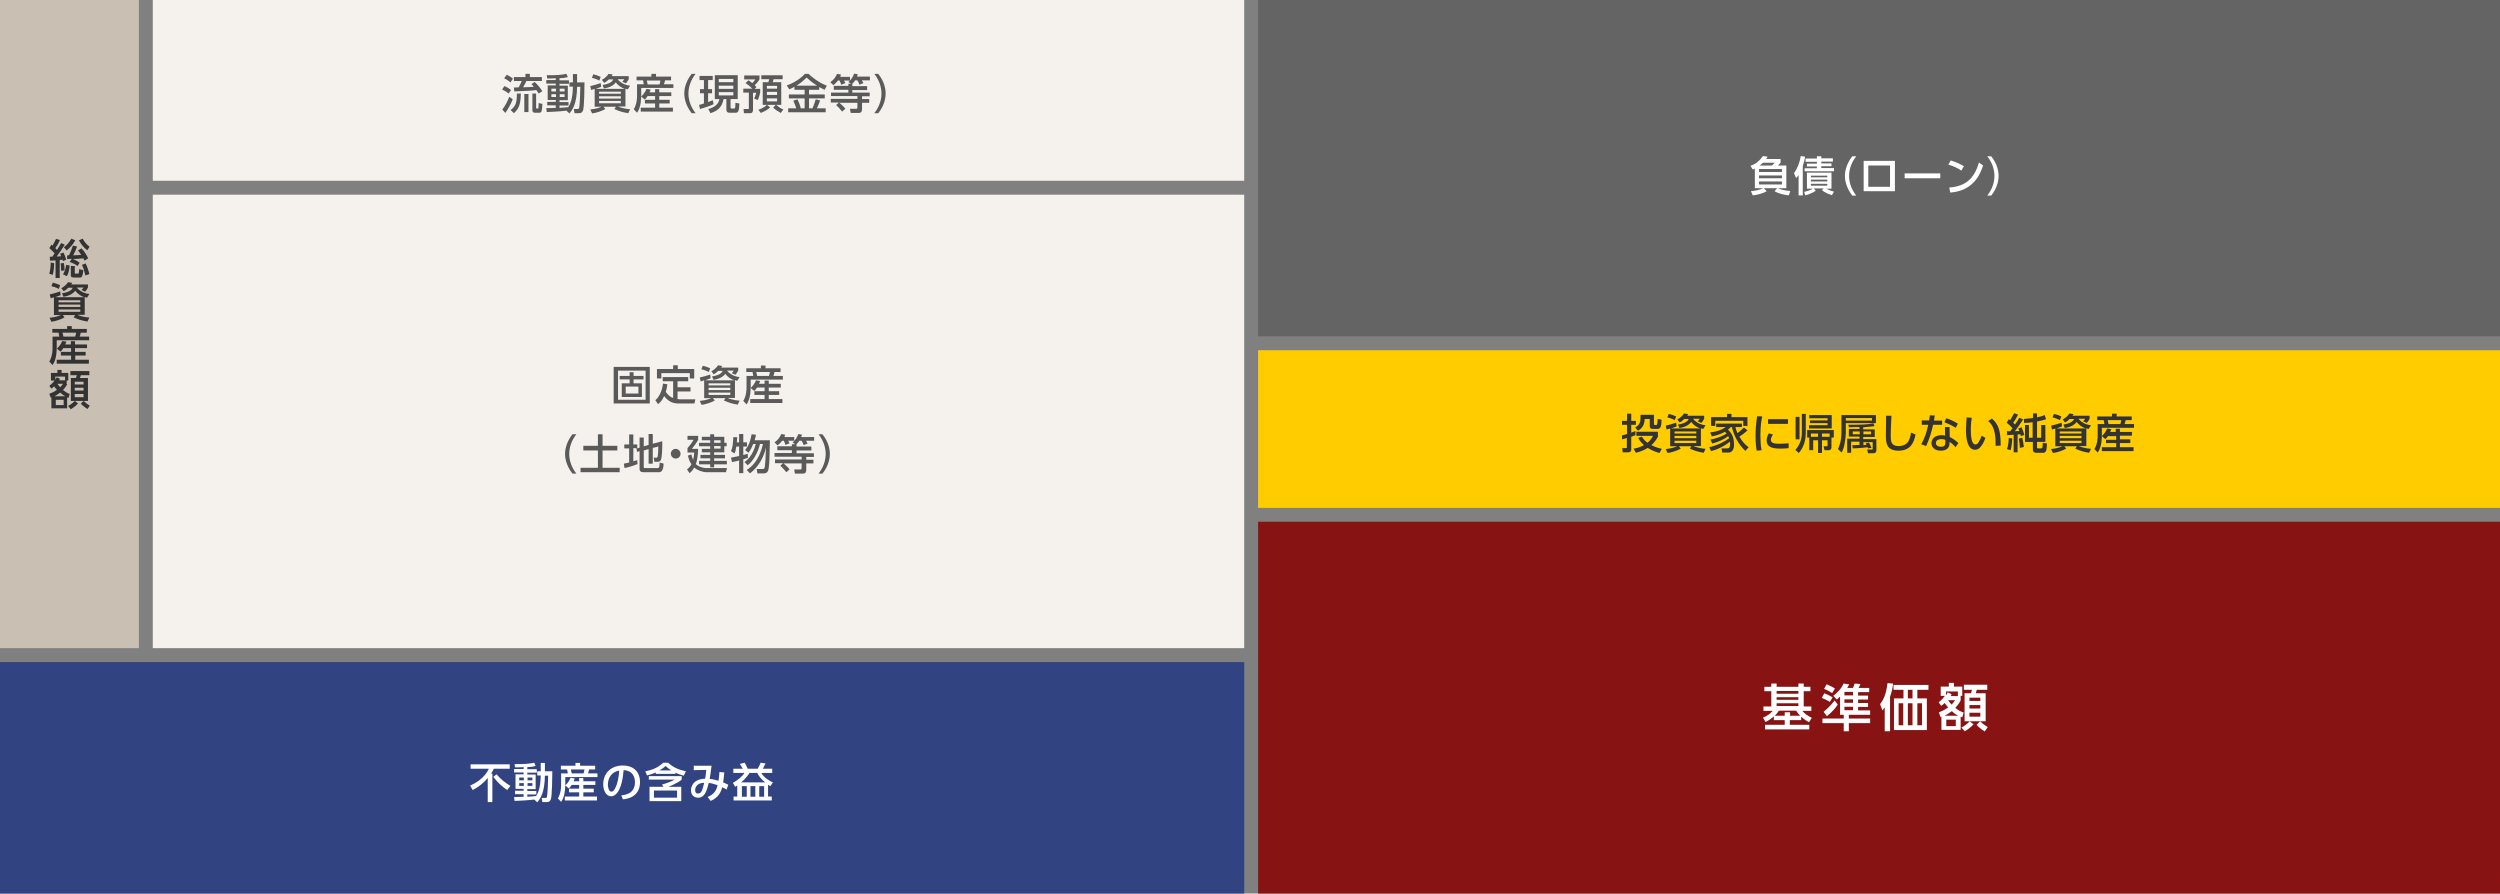 <?xml version="1.0" encoding="utf-8"?>
<!-- Generator: Adobe Illustrator 26.5.3, SVG Export Plug-In . SVG Version: 6.00 Build 0)  -->
<svg version="1.1" xmlns="http://www.w3.org/2000/svg" xmlns:xlink="http://www.w3.org/1999/xlink" x="0px" y="0px" width="1080px"
	 height="386px" viewBox="0 0 1080 386" style="enable-background:new 0 0 1080 386;" xml:space="preserve">
<rect x="0" y="0" width="1080" height="386" fill="#808080" stroke="none"/>
<style type="text/css">
	.st0{display:none;}
	.st1{display:inline;}
	.st2{fill:#646464;}
	.st3{fill:#FFCC00;}
	.st4{fill:#871313;}
	.st5{display:inline;fill:#C9BFB2;}
	.st6{fill:#F5F1EC;}
	.st7{fill:#324382;}
	.st8{fill:#5A5A5A;}
	.st9{fill:#FFFFFF;}
	.st10{fill:#333333;}
	.st11{fill:#C9BFB2;}
</style>
<g id="txt_00000013913840802668264460000012247255266707312523_" class="st0">
	<g class="st1">
		<rect x="543.5" y="0" class="st2" width="536.5" height="145.3"/>
	</g>
	<g class="st1">
		<rect x="543.5" y="151.3" class="st3" width="536.5" height="68.1"/>
	</g>
	<g class="st1">
		<rect x="543.5" y="225.4" class="st4" width="536.5" height="160.6"/>
	</g>
	<rect x="0" y="0" class="st5" width="60" height="280"/>
	<g class="st1">
		<rect x="66" y="0" class="st6" width="471.5" height="78.1"/>
	</g>
	<g class="st1">
		<rect x="66" y="84.1" class="st6" width="471.5" height="195.9"/>
	</g>
	<g class="st1">
		<rect x="0" y="286" class="st7" width="537.5" height="100"/>
	</g>
	<g class="st1">
		<g>
			<path class="st8" d="M217.9,37.2c1.1,0.4,2.1,1.1,2.9,1.7l-1.1,1.5c-1-0.9-2.5-1.6-2.8-1.7L217.9,37.2z M221.5,42.9
				c-0.8,2.1-2.2,4.5-3.2,5.9l-1.3-1.5c1.1-1.4,2.2-3.3,3-5.5L221.5,42.9z M218.9,32.3c0.9,0.4,1.9,1,2.7,1.7l-1.1,1.6
				c-0.9-0.8-1.6-1.2-2.7-1.8L218.9,32.3z M225,40.4c-0.1,4.2-0.6,6.4-3,8.5l-1.4-1.4c2.2-1.6,2.7-3.2,2.7-7.1H225z M232.7,40.4
				c-0.2-0.4-0.4-0.6-1-1.5c-2.3,0.3-3,0.3-9.5,0.6l-0.2-1.7c0.4,0,1.6,0,2.1-0.1c0.6-1.2,0.9-1.7,1.3-2.7H222v-1.7h5v-1.4h1.9v1.4
				h5.2V35h-6.7c-0.3,0.6-0.6,1.3-1.4,2.7c1.9,0,3-0.1,4.6-0.2c-0.4-0.5-0.6-0.8-1-1.2l1.4-0.9c0.5,0.5,1.9,1.8,3.3,4L232.7,40.4z
				 M228.3,40.6v7.8h-1.8v-7.8H228.3z M231.6,40.4v6.1c0,0.1,0,0.4,0.3,0.4h0.4c0.3,0,0.3-0.1,0.3-0.4c0-0.1,0.1-1,0.1-2l1.6,0.4
				c0,1.1-0.2,2.7-0.3,3c-0.2,0.8-0.8,0.8-1,0.8H231c-0.7,0-1-0.6-1-0.9v-7.4H231.6z"/>
			<path class="st8" d="M244.7,47.8c-3.3,0.4-6.2,0.5-8.5,0.6l-0.2-1.7c1,0,2.2,0,4.1-0.1v-1.1h-3.7v-1.5h3.7v-0.8h-3.5v-6.3h3.5
				v-0.8h-4.1v-1.5h4.1v-0.8c-1.7,0.1-2.8,0.1-3.7,0.1l-0.2-1.4c4.6,0,6-0.1,8.5-0.6l0.6,1.4c-0.7,0.2-1.5,0.4-3.6,0.5v0.9h4.1v1.5
				h-4.1v0.8h3.6v6.3h-3.6v0.8h3.9v1.5h-3.9v1c1.8-0.1,2.8-0.2,3.8-0.3c0.8-1.3,1.9-3.3,2-8.9h-1.5v-1.8h1.5v-3.6h1.8v3.6h3.2
				c0,2.1-0.1,10.5-0.6,12c-0.5,1.3-1.2,1.3-2,1.3h-1.7l-0.3-1.8h1.5c0.7,0,0.8-0.3,0.8-0.5c0.3-1,0.5-7.8,0.5-9.1h-1.4
				c-0.1,7.1-1.8,9.7-3.3,11.5L244.7,47.8z M238.2,38.3v1.2h2v-1.2H238.2z M238.2,40.7v1.2h2v-1.2H238.2z M241.8,38.3v1.2h2.1v-1.2
				H241.8z M241.8,40.7v1.2h2.1v-1.2H241.8z"/>
			<path class="st8" d="M256.9,38.4c-1,0.3-1.1,0.3-1.5,0.5l-0.4-1.7c1.3-0.3,3.4-0.9,4.5-1.3l0.2,1.6c-0.8,0.3-0.9,0.4-2.4,0.9
				h12.6c-1.5-0.5-2.9-1.5-3.9-2.8c-0.4,0.6-1.7,2.1-5.1,2.6l-0.6-1.5c1.5-0.2,4-0.8,4.6-2.4h-1.9c-0.9,0.9-1.4,1.2-2,1.5l-1-1.3
				c1-0.5,2.4-1.7,2.9-2.6l1.8,0.3c-0.2,0.4-0.3,0.5-0.5,0.7h7.4v1.3c-0.3,0.6-0.7,1.2-1.2,1.8l-1.6-0.7c0.4-0.4,0.6-0.6,0.9-1.1
				h-2.9c1.2,1.6,3.3,2.6,5.4,2.8l-1,1.6c-0.4-0.1-0.5-0.1-1-0.3V46h-3.2c0.4,0.2,2.4,1,5.2,1.2l-0.8,1.7c-2.4-0.4-3.8-0.8-6-1.8
				l0.7-1h-5.4l0.8,1c-1.3,0.8-4,1.7-5.7,1.9l-0.8-1.7c3.1-0.3,4.7-1.1,4.9-1.2h-3V38.4z M256.3,32.1c1.2,0.3,1.9,0.5,3.2,1.1
				l-0.6,1.6c-1.1-0.6-2.4-1-3.2-1.2L256.3,32.1z M258.8,40.5h9.4v-0.9h-9.4V40.5z M258.8,42.6h9.4v-1h-9.4V42.6z M258.8,44.6h9.4
				v-1h-9.4V44.6z"/>
			<path class="st8" d="M275,33.1h6.4v-1.2h2v1.2h6.5v1.6h-2.6c-0.1,0.7-0.4,1.4-0.5,1.7h4.1v1.6h-13.9v3.3c0,0.6,0,5.1-1.8,7.4
				l-1.4-1.5c1.4-2.3,1.4-5.2,1.4-5.7v-5.1h2.9c-0.1-0.6-0.2-1.1-0.3-1.7H275V33.1z M279.7,41.6c-0.5,0.8-0.8,1.1-1.2,1.4l-1.5-1.3
				c1.3-1.2,1.9-2.4,2.3-3.3l1.8,0.3c-0.2,0.5-0.3,0.8-0.5,1.2h2.4v-1.4h1.8v1.4h5.2v1.6h-5.2v1.6h4.5v1.6h-4.5v1.8h5.9v1.7h-13.9
				v-1.7h6.2v-1.8h-4.4v-1.6h4.4v-1.6H279.7z M279.4,34.8c0.1,0.4,0.3,1.3,0.4,1.7h5.1c0.2-0.6,0.3-1.1,0.4-1.7H279.4z"/>
			<path class="st8" d="M298.8,48.9c-3-3.8-3.2-7.4-3.2-8.5c0-1.1,0.2-4.7,3.2-8.5h1.7c-1.9,2.4-3.1,5.4-3.1,8.5
				c0,3.1,1.2,6.1,3.1,8.5H298.8z"/>
			<path class="st8" d="M302,45.3c0.5-0.1,1-0.2,2.1-0.6v-4.4h-1.7v-1.8h1.7v-3.9h-1.9v-1.8h5.7v1.8h-2v3.9h1.7v1.8h-1.7v3.8
				c1.1-0.4,1.5-0.6,2-0.8l0.4,1.7c-1.6,0.8-4.1,1.6-5.9,2.1L302,45.3z M308.7,32.5h10v10.3h-3.1v3.4c0,0.5,0.1,0.7,0.6,0.7h0.9
				c0.3,0,0.4-0.1,0.5-0.5c0.1-0.5,0.1-1.6,0.1-2l1.7,0.3c-0.1,2.7-0.3,4-1.5,4h-2.6c-0.8,0-1.5-0.1-1.5-1.6v-4.3h-1.2
				c-0.8,3.8-2.7,5.1-5.7,6.1l-0.9-1.8c4.2-1.1,4.6-3.5,4.8-4.3h-2V32.5z M310.5,34.1v1.4h6.3v-1.4H310.5z M310.5,37v1.4h6.3V37
				H310.5z M310.5,39.8v1.4h6.3v-1.4H310.5z"/>
			<path class="st8" d="M323.3,34.7c0.5,0.3,0.8,0.4,1.7,1.2c0.6-0.6,1-1.1,1.3-1.6h-4.8v-1.7h6.6v1.7c-0.7,1.2-1.9,2.4-2.1,2.5
				c0.3,0.3,0.5,0.5,0.8,0.8l-0.8,0.8h2.4V40c-0.2,0.9-0.6,2.3-1,3.2l-1.6-0.6c0.3-0.7,0.6-1.3,0.9-2.5h-1.4v7.3
				c0,0.7-0.2,1.5-1.2,1.5h-2.7l-0.2-1.8h1.9c0.3,0,0.4,0,0.4-0.3V40h-2.4v-1.7h3.9c-1-1-1.8-1.7-2.9-2.4L323.3,34.7z M327.6,47.4
				c0.7-0.2,2.4-0.8,3.7-2.1h-1.8v-9.8h2.4c0.2-0.4,0.3-0.8,0.4-1.3h-3.4v-1.7h9.2v1.7h-3.9c-0.1,0.4-0.1,0.5-0.4,1.3h3.7v9.8h-2.2
				c1.1,0.9,1.7,1.4,3.1,2l-1.1,1.5c-1.4-0.8-2.2-1.3-3.3-2.3l1.1-1.2h-3.7l1.3,1.1c-1.1,1.1-2.7,1.8-4,2.4L327.6,47.4z M331.3,37.1
				v1.2h4.4v-1.2H331.3z M331.3,39.7V41h4.4v-1.3H331.3z M331.3,42.5v1.3h4.4v-1.3H331.3z"/>
			<path class="st8" d="M343.2,37.5c-0.9,0.5-1.6,0.8-2.2,1.1l-1.1-1.7c2.9-1,6.1-3,7.8-5h1.6c0.8,0.9,4.6,4,7.9,5.1l-1,1.8
				c-0.5-0.3-1-0.5-2.3-1.2v1.2h-4.4v2h6.8v1.7h-6.8v4.3h1.5c0.3-0.6,1-2.6,1.4-3.9l1.9,0.5c-0.6,1.7-0.8,2-1.4,3.4h3.8v1.7h-16.2
				v-1.7h3.5c-0.4-1.2-0.6-1.8-1.3-3.3l1.8-0.6c0.8,1.6,1.4,3.5,1.4,3.9h1.7v-4.3h-6.8v-1.7h6.8v-2h-4.4V37.5z M353,37
				c-2.3-1.4-3.8-2.8-4.5-3.5c-1.4,1.3-2.5,2.3-4.4,3.5H353z"/>
			<path class="st8" d="M362.1,34.7c-0.8,1-1.5,1.7-2.1,2.1l-1.3-1.3c1.6-1.1,2.4-2.4,2.9-3.6l1.7,0.3c-0.1,0.3-0.2,0.5-0.3,1h4.2
				v1.6h-2.6c0.4,0.7,0.5,0.9,0.6,1.1l-1.8,0.7c-0.1-0.5-0.5-1.4-0.7-1.8H362.1z M367.6,36.2l-1.1-0.8c1.1-0.9,1.8-1.8,2.5-3.6
				l1.6,0.3c-0.1,0.3-0.2,0.5-0.4,1h5.6v1.6h-3.5c0.4,0.7,0.5,0.8,0.7,1.2l-1.7,0.7c-0.3-0.8-0.8-1.8-0.9-1.9h-1
				c-0.3,0.5-0.7,1-1.3,1.6h0.1v0.9h6.4v1.7h-6.4V40h7.5v1.6h-3.3v1.2h3.1v1.6h-3.1v2.3c0,1,0,2.1-1.5,2.1h-3.4l-0.3-1.8h2.7
				c0.3,0,0.5-0.1,0.5-0.6v-2h-7.8c0.4,0.3,1.8,1.5,2.6,2.6l-1.4,1.2c-0.3-0.3-1.4-1.8-2.6-2.8l1.2-1.1h-3.5v-1.6h11.5v-1.2H359V40
				h7.5v-1.2h-6.3v-1.7h6.3v-0.9H367.6z"/>
			<path class="st8" d="M377.7,48.9c1.9-2.4,3.1-5.4,3.1-8.5c0-3.1-1.2-6.1-3.1-8.5h1.7c2.9,3.6,3.2,7.1,3.2,8.5
				c0,1.4-0.3,4.9-3.2,8.5H377.7z"/>
		</g>
	</g>
	<g class="st1">
		<g>
			<path class="st8" d="M280.7,158.5v15.8h-15.6v-15.8H280.7z M267,160.1v12.6h11.9v-12.6H267z M277.3,165.6v5.9h-8.7v-5.9h3.4v-1.7
				h-4.3v-1.5h4.3v-1.6h1.7v1.6h4.3v1.5h-4.3v1.7H277.3z M270.3,167v3h5.5v-3H270.3z"/>
			<path class="st8" d="M290.9,164.7h-4.6v-1.8h11v1.8h-4.6v2.6h5.6v1.8h-5.6v3.3c0.5,0.1,0.9,0.1,1.2,0.1h6.5l-0.4,1.8h-6.9
				c-1.9,0-4-0.4-6.2-3.2c-0.5,1.1-1.2,2.4-2.6,3.5l-1.2-1.7c1.7-1.4,3-4.2,3.3-7.2l1.9,0.3c-0.2,1.5-0.4,2.4-0.7,3.3
				c1.2,1.6,2.1,2.3,3.2,2.6V164.7z M292.8,157.8v1.6h7.1v4.1H298v-2.3h-12.3v2.3h-1.9v-4.1h7v-1.6H292.8z"/>
			<path class="st8" d="M304.2,164.3c-1,0.3-1.1,0.3-1.5,0.5l-0.4-1.7c1.3-0.3,3.4-0.9,4.5-1.3l0.2,1.6c-0.8,0.3-0.9,0.4-2.4,0.9
				h12.6c-1.5-0.5-2.9-1.5-3.9-2.8c-0.4,0.6-1.7,2.1-5.1,2.6l-0.6-1.5c1.5-0.2,4-0.8,4.6-2.4h-1.9c-0.9,0.9-1.4,1.2-2,1.5l-1-1.3
				c1-0.5,2.4-1.7,2.9-2.6l1.8,0.3c-0.2,0.4-0.3,0.5-0.5,0.7h7.4v1.3c-0.3,0.6-0.7,1.2-1.2,1.8l-1.6-0.7c0.4-0.4,0.6-0.6,0.9-1.1
				h-2.9c1.2,1.6,3.3,2.6,5.4,2.8l-1,1.6c-0.4-0.1-0.5-0.1-1-0.3v7.7h-3.2c0.4,0.2,2.4,1,5.2,1.2l-0.8,1.7c-2.4-0.4-3.8-0.8-6-1.8
				l0.7-1h-5.4l0.8,1c-1.3,0.8-4,1.7-5.7,1.9l-0.8-1.7c3.1-0.3,4.7-1.1,4.9-1.2h-3V164.3z M303.6,158c1.2,0.3,1.9,0.5,3.2,1.1
				l-0.6,1.6c-1.1-0.6-2.4-1-3.2-1.2L303.6,158z M306.1,166.5h9.4v-0.9h-9.4V166.5z M306.1,168.5h9.4v-1h-9.4V168.5z M306.1,170.6
				h9.4v-1h-9.4V170.6z"/>
			<path class="st8" d="M322.3,159.1h6.4v-1.2h2v1.2h6.5v1.6h-2.6c-0.1,0.7-0.4,1.4-0.5,1.7h4.1v1.6h-13.9v3.3c0,0.6,0,5.1-1.8,7.4
				l-1.4-1.5c1.4-2.3,1.4-5.2,1.4-5.7v-5.1h2.9c-0.1-0.6-0.2-1.1-0.3-1.7h-2.7V159.1z M327,167.5c-0.5,0.8-0.8,1.1-1.2,1.4l-1.5-1.3
				c1.3-1.2,1.9-2.4,2.3-3.3l1.8,0.3c-0.2,0.5-0.3,0.8-0.5,1.2h2.4v-1.4h1.8v1.4h5.2v1.6h-5.2v1.6h4.5v1.6h-4.5v1.8h5.9v1.7h-13.9
				v-1.7h6.2v-1.8h-4.4v-1.6h4.4v-1.6H327z M326.7,160.7c0.1,0.4,0.3,1.3,0.4,1.7h5.1c0.2-0.6,0.3-1.1,0.4-1.7H326.7z"/>
			<path class="st8" d="M247.3,204.6c-3-3.8-3.2-7.4-3.2-8.5s0.2-4.7,3.2-8.5h1.7c-1.9,2.4-3.1,5.4-3.1,8.5s1.2,6.1,3.1,8.5H247.3z"
				/>
			<path class="st8" d="M258.3,187.6h2v5h6.4v2h-6.4v7.5h7.4v1.9h-16.9v-1.9h7.5v-7.5h-6.3v-2h6.3V187.6z"/>
			<path class="st8" d="M275,193.6h-1.4v5.7c0.8-0.3,1.2-0.4,1.7-0.5l0.1,1.7c-1.3,0.5-3.5,1.3-5.6,1.7l-0.3-1.9
				c0.6-0.1,1-0.2,2.3-0.5v-6.1h-2.1v-1.7h2.1v-4.3h1.8v4.3h1.7v1.7l1-0.3V189h1.8v3.8l2.1-0.6v-4.7h1.8v4.2l4.1-1.1
				c0,0.5,0,0.8,0,1.5c0,1.5-0.1,5.5-0.6,6.6c-0.3,0.6-0.8,0.8-1.5,0.8h-1.3l-0.3-1.8h1.1c0.6,0,0.8,0,0.9-4.8l-2.4,0.6v6.8h-1.8
				V194l-2.1,0.6v7.3c0,0.3,0.3,0.3,0.5,0.3h5.5c0.4,0,0.5-0.1,0.7-0.5c0.1-0.4,0.2-1.7,0.2-1.9l1.7,0.5c-0.1,1.9-0.5,3.7-2,3.7H278
				c-1,0-1.7-0.3-1.7-1.5v-7.6l-1.1,0.3l-0.3-1.7L275,193.6z"/>
			<path class="st8" d="M294,196c0,1.2-0.9,2.1-2.1,2.1c-1.2,0-2.1-1-2.1-2.1c0-1.2,1-2.1,2.1-2.1C293,193.9,294,194.9,294,196z"/>
			<path class="st8" d="M298.7,196.3c0.1,0.6,0.3,1.4,0.7,2.4c0.1-0.5,0.4-1.3,0.5-3.2h-2.9v-1.9c0.8-0.9,2.2-2.7,2.6-3.6h-2.6v-1.7
				h4.6v1.7c-0.5,1-2.2,3.3-2.7,3.9h2.7c-0.1,3.2-0.5,5.4-1,6.6c0.9,0.9,2.7,1.7,4.5,1.7h9l-0.5,1.8h-8.4c-1.9,0-4.3-1.1-5.3-2
				c-0.8,1.4-1.4,1.9-2,2.4l-1.1-1.6c0.5-0.4,1.2-1,1.9-2.2c-1-1.5-1.3-2.9-1.5-3.8L298.7,196.3z M308.5,187.6v1.1h4.4v2.6h1v1.5h-1
				v2.6h-4.4v1.1h4.7v1.5h-4.7v1.1h5.5v1.5h-5.5v1.3h-1.7v-1.3H302v-1.5h4.8v-1.1h-4.2v-1.5h4.2v-1.1h-3.6v-1.5h3.6v-1.1H302v-1.5
				h4.8v-1.1h-3.6v-1.5h3.6v-1.1H308.5z M308.5,190.2v1.1h2.8v-1.1H308.5z M308.5,192.7v1.1h2.8v-1.1H308.5z"/>
			<path class="st8" d="M318.1,192.9c-0.2,1.2-0.4,2.2-0.8,3l-1.5-1c0.7-1.7,0.8-2.8,1-6.1l1.7,0.1c-0.1,0.8-0.1,1.5-0.2,2.2h1v-3.6
				h1.8v3.6h1.6v1.8h-1.6v3.7c0.9-0.3,1.3-0.4,1.9-0.6l0.1,1.8c-1.1,0.3-1.4,0.5-2,0.6v6h-1.8v-5.5c-0.9,0.3-1.9,0.5-3.1,0.7
				l-0.4-1.9c0.7-0.1,1.5-0.3,3.5-0.7v-4.1H318.1z M322.6,203c1.9-1.2,5.3-3.8,7-11.2h-1.3c-0.7,3.3-2.8,7.3-5.3,9.2l-1.4-1.4
				c0.8-0.6,2-1.4,3.2-3.5c1.1-1.9,1.5-3.6,1.7-4.3h-1.1c-0.4,0.9-1.1,2.7-2.1,3.8l-1.4-1.2c1.1-1.3,2.1-2.9,2.8-6.8l1.9,0.2
				c-0.1,0.6-0.3,1.3-0.6,2.4h6.6c-0.2,8.3-0.2,9.3-0.4,11c-0.2,1.8-0.3,3.3-2.3,3.3h-2.7l-0.3-1.9h2.5c0.6,0,0.8,0,1-0.9
				c0.2-1.3,0.4-4.2,0.5-8.4c-0.9,4.1-3.1,8.3-6.9,11.2L322.6,203z"/>
			<path class="st8" d="M338,190.3c-0.8,1-1.5,1.7-2.1,2.1l-1.3-1.3c1.6-1.1,2.4-2.4,2.9-3.6l1.7,0.3c-0.1,0.3-0.2,0.5-0.3,1h4.2
				v1.6h-2.6c0.4,0.7,0.5,0.9,0.6,1.1l-1.8,0.7c-0.1-0.5-0.5-1.4-0.7-1.8H338z M343.5,191.9l-1.1-0.8c1.1-0.9,1.8-1.8,2.5-3.6
				l1.6,0.3c-0.1,0.3-0.2,0.5-0.4,1h5.6v1.6h-3.5c0.4,0.7,0.5,0.8,0.7,1.2l-1.7,0.7c-0.3-0.8-0.8-1.8-0.9-1.9h-1
				c-0.3,0.5-0.7,1-1.3,1.6h0.1v0.9h6.4v1.7h-6.4v1.2h7.5v1.6h-3.3v1.2h3.1v1.6h-3.1v2.3c0,1,0,2.1-1.5,2.1h-3.4l-0.3-1.8h2.7
				c0.3,0,0.5-0.1,0.5-0.6v-2h-7.8c0.4,0.3,1.8,1.5,2.6,2.6l-1.4,1.2c-0.3-0.3-1.4-1.8-2.6-2.8l1.2-1.1h-3.5v-1.6h11.5v-1.2h-11.7
				v-1.6h7.5v-1.2h-6.3v-1.7h6.3v-0.9H343.5z"/>
			<path class="st8" d="M353.6,204.6c1.9-2.4,3.1-5.4,3.1-8.5s-1.2-6.1-3.1-8.5h1.7c2.9,3.6,3.2,7.1,3.2,8.5s-0.3,4.9-3.2,8.5H353.6
				z"/>
		</g>
	</g>
	<g class="st1">
		<g>
			<path class="st9" d="M210.7,336.1c-1.8,2.2-4,3.9-6.5,5.2l-1.1-1.9c5.7-2.6,7.4-5.9,8.1-7.3h-7.9v-1.9h16.9v1.9h-6.9
				c-0.2,0.5-0.5,1.2-1.2,2.1h0.6v12.3h-2V336.1z M214.5,334.5c1.8,2.1,3.5,3.5,6,5l-1.4,1.8c-2.6-1.9-3.8-2.9-6-5.7L214.5,334.5z"
				/>
			<path class="st9" d="M230.8,345.4c-3.3,0.4-6.2,0.5-8.5,0.6l-0.2-1.7c1,0,2.2,0,4.1-0.1v-1.1h-3.7v-1.5h3.7v-0.8h-3.5v-6.3h3.5
				v-0.8h-4.1v-1.5h4.1v-0.8c-1.7,0.1-2.8,0.1-3.7,0.1l-0.2-1.4c4.6,0,6-0.1,8.5-0.6l0.6,1.4c-0.7,0.2-1.5,0.4-3.6,0.5v0.9h4.1v1.5
				h-4.1v0.8h3.6v6.3h-3.6v0.8h3.9v1.5h-3.9v1c1.8-0.1,2.8-0.2,3.8-0.3c0.8-1.3,1.9-3.3,2-8.9h-1.5v-1.8h1.5v-3.6h1.8v3.6h3.2
				c0,2.1-0.1,10.5-0.6,12c-0.5,1.3-1.2,1.3-2,1.3h-1.7l-0.3-1.8h1.5c0.7,0,0.8-0.3,0.8-0.5c0.3-1,0.5-7.8,0.5-9.1h-1.4
				c-0.1,7.1-1.8,9.7-3.3,11.5L230.8,345.4z M224.3,335.9v1.2h2v-1.2H224.3z M224.3,338.3v1.2h2v-1.2H224.3z M227.9,335.9v1.2h2.1
				v-1.2H227.9z M227.9,338.3v1.2h2.1v-1.2H227.9z"/>
			<path class="st9" d="M242.2,330.8h6.4v-1.2h2v1.2h6.5v1.6h-2.6c-0.1,0.7-0.4,1.4-0.5,1.7h4.1v1.6h-13.9v3.3c0,0.6,0,5.1-1.8,7.4
				l-1.4-1.5c1.4-2.3,1.4-5.2,1.4-5.7v-5.1h2.9c-0.1-0.6-0.2-1.1-0.3-1.7h-2.7V330.8z M246.9,339.2c-0.5,0.8-0.8,1.1-1.2,1.4
				l-1.5-1.3c1.3-1.2,1.9-2.4,2.3-3.3l1.8,0.3c-0.2,0.5-0.3,0.8-0.5,1.2h2.4v-1.4h1.8v1.4h5.2v1.6h-5.2v1.6h4.5v1.6h-4.5v1.8h5.9
				v1.7h-13.9v-1.7h6.2v-1.8h-4.4v-1.6h4.4v-1.6H246.9z M246.6,332.4c0.1,0.4,0.3,1.3,0.4,1.7h5.1c0.2-0.6,0.3-1.1,0.4-1.7H246.6z"
				/>
			<path class="st9" d="M268.4,343.6c1.9-0.2,5.9-0.8,5.9-5.7c0-2-0.8-5-4.9-5.2c-0.6,8-3,11.3-5.4,11.3c-2.1,0-3.4-2.4-3.4-5.2
				c0-5.1,3.7-8.1,8.4-8.1c5.6,0,7.5,3.7,7.5,7.1c0,6.8-6.1,7.4-7.4,7.5L268.4,343.6z M262.6,339c0,1,0.4,3,1.5,3
				c0.7,0,1.2-0.6,1.6-1.4c1.2-2.2,1.6-5,1.8-7.7C264.3,333.4,262.6,336,262.6,339z"/>
			<path class="st9" d="M291.8,334.3h-8.5v-0.6c-1.1,0.5-1.9,0.8-3.8,1.3l-0.7-1.8c2.6-0.5,5.3-1.4,7.7-3.7h2.1
				c2.4,2.1,4.5,3,7.7,3.7l-0.9,1.9c-1.7-0.5-2.6-0.8-3.6-1.3V334.3z M294.3,339.9v6.2h-13.7v-6.2h6l-0.6-1c1.7-0.4,4.1-1.3,5.4-2.1
				h-11.1v-1.5h14.2v1.5c-1.9,1.6-5.6,3.1-5.8,3.1H294.3z M292.5,341.5h-10v3.1h10V341.5z M290,332.8c-0.8-0.5-1.4-0.9-2.5-1.9
				c-0.8,0.8-1.4,1.2-2.6,1.9H290z"/>
			<path class="st9" d="M305.7,344.3c2.8-1.2,3.8-2.8,4.3-5.1c-1.5-0.5-2.4-0.8-3.8-1c-0.9,3.6-1.8,6.4-4.6,6.4
				c-1.7,0-3.1-1.1-3.1-3.2c0-1.2,0.6-4.8,6.1-5c0.3-1.3,0.4-2.8,0.5-3.8l-5.4,0.1v-1.9h7.7c-0.3,2-0.3,2.4-0.8,5.7
				c1.4,0.1,2.8,0.5,3.8,0.8c0.2-1.2,0.3-2.4,0.4-3.8l2.1,0.2c-0.1,1.6-0.3,2.7-0.5,4.3c0.2,0.1,1.1,0.4,2.2,1l-0.7,2.1
				c-0.5-0.3-1.3-0.8-1.9-1c-0.6,2.2-1.7,4.5-5,5.9L305.7,344.3z M300.3,341.3c0,0.8,0.3,1.5,1.2,1.5c1.4,0,1.9-1.1,2.7-4.6
				C302,338.1,300.3,339.4,300.3,341.3z"/>
			<path class="st9" d="M318.7,339.2c-0.4,0.3-0.7,0.4-1.1,0.7l-1-1.7c2-1.1,3.9-2.6,5-4.3h-4.8v-1.8h4.1c-0.5-0.8-1.1-1.8-1.3-2.1
				l2.1-0.5c0.7,1.1,1.2,2.4,1.3,2.6h4.3c0.5-0.7,0.9-1.6,1.3-2.6l2.1,0.3c-0.3,0.8-1.1,2.1-1.2,2.3h4.1v1.8h-4.7c1,2,3.8,3.6,5,4.1
				l-1.1,1.6c-0.3-0.2-0.6-0.3-1-0.6v5.1h1.6v1.7h-16.5v-1.7h1.6V339.2z M330.6,338c-2.1-1.6-3-3.2-3.5-4.1h-3.3
				c-0.4,0.6-1.4,2.2-3.6,4.1H330.6z M320.5,339.6v4.6h2.1v-4.6H320.5z M324.2,339.6v4.6h2.1v-4.6H324.2z M328,339.6v4.6h2.1v-4.6
				H328z"/>
		</g>
	</g>
	<g class="st1">
		<path class="st10" d="M23.6,109.4c-1.1-1.2-2-1.9-2.3-2.2l0.9-1.5c0.3,0.2,0.3,0.2,0.5,0.4c0.7-1.1,1-1.9,1.5-2.9l1.7,0.5
			c-0.6,1.4-1.7,3.1-2,3.5c0.5,0.5,0.6,0.6,0.7,0.8c1-1.5,1.5-2.4,1.8-3l1.6,0.7c-1.1,1.8-3.1,4.6-3.5,5.1c0.6,0,0.9,0,1.9-0.1
			c-0.2-0.5-0.3-0.7-0.4-1.1l1.4-0.5c0.5,0.9,1,2.3,1.2,3.1l-1.4,0.6c-0.1-0.3-0.1-0.4-0.2-0.6c-0.3,0-1,0.1-1.2,0.1v7.8H24v-7.6
			c-1.7,0.1-1.9,0.1-2.4,0.1l-0.1-1.7c0.5,0,0.6,0,1.1,0C22.9,110.5,23.4,109.8,23.6,109.4z M23.4,113.7c0,0.6-0.1,3.3-0.6,5
			l-1.5-0.4c0.4-1.6,0.6-3.2,0.6-4.9L23.4,113.7z M27.6,113.6c0.2,1,0.3,2.1,0.3,3.2l-1.5,0.2c0-1.1-0.1-2.6-0.2-3.2L27.6,113.6z
			 M30.1,114.7c-0.1,0.7-0.2,2.9-1.2,4.6l-1.7-0.8c0.4-0.6,1-1.5,1.4-4.1L30.1,114.7z M32.5,103.8c-0.8,1.6-2.3,3.3-3.7,4.4
			l-1.2-1.4c0.6-0.4,2.1-1.6,3.2-3.7L32.5,103.8z M31,111.8c-0.4,0-1.6,0.1-2,0.1v-1.6c0.2,0,0.4,0,0.8,0c0.8-1.6,1.4-3.3,1.7-4.2
			l1.8,0.4c-0.6,1.7-0.9,2.2-1.7,3.8c0.7,0,2.7-0.1,3.5-0.2c-0.8-1.2-1-1.4-1.4-1.9l1.5-0.9c1.4,1.4,2.3,3.1,2.9,4.3l-1.6,1
			c-0.2-0.5-0.3-0.6-0.5-1c-1.9,0.2-2.2,0.2-4.5,0.3c1.5,0.6,2.2,1.1,2.9,1.6l-0.9,1.4c-0.8-0.6-2.2-1.4-3.4-1.7L31,111.8z
			 M32.3,114.9v2.9c0,0.4,0.1,0.4,0.4,0.4h0.9c0.4,0,0.5,0,0.6-1.9l1.8,0.4c-0.3,2.5-0.5,3.2-1.5,3.2H32c-0.6,0-1.4-0.1-1.4-0.9
			v-4.1H32.3z M37.7,108.1c-1.5-1.1-2.7-2.6-3.6-4.3l1.6-0.7c1.2,2.2,2.4,3,3,3.5L37.7,108.1z M37,113.8c0.6,1.2,1.3,3.2,1.6,4.6
			l-1.7,0.6c-0.5-2.1-0.9-3.3-1.5-4.6L37,113.8z"/>
		<path class="st10" d="M23.4,128.4c-1,0.3-1.1,0.3-1.5,0.5l-0.4-1.7c1.3-0.3,3.4-0.9,4.5-1.3l0.2,1.6c-0.8,0.3-0.9,0.4-2.4,0.9
			h12.6c-1.5-0.5-2.9-1.5-3.9-2.8c-0.5,0.6-1.7,2.1-5.1,2.6l-0.6-1.5c1.5-0.2,4-0.8,4.6-2.4h-1.9c-0.9,0.9-1.4,1.2-2,1.5l-1-1.3
			c1-0.5,2.4-1.7,2.9-2.6l1.8,0.3c-0.2,0.4-0.3,0.5-0.5,0.7H38v1.3c-0.3,0.6-0.7,1.2-1.2,1.8l-1.6-0.7c0.4-0.4,0.6-0.6,0.9-1.1h-2.9
			c1.2,1.6,3.3,2.6,5.4,2.8l-1,1.6c-0.4-0.1-0.5-0.1-1-0.3v7.7h-3.2c0.4,0.2,2.4,1,5.2,1.2l-0.8,1.7c-2.4-0.4-3.8-0.8-6-1.8l0.7-1
			h-5.4l0.8,1c-1.3,0.8-4,1.7-5.7,1.9l-0.8-1.7c3.1-0.3,4.7-1.1,4.9-1.2h-3V128.4z M22.8,122.1c1.2,0.3,1.9,0.5,3.2,1.1l-0.6,1.6
			c-1.1-0.6-2.4-1-3.2-1.2L22.8,122.1z M25.3,130.6h9.4v-0.9h-9.4V130.6z M25.3,132.6h9.4v-1h-9.4V132.6z M25.3,134.7h9.4v-1h-9.4
			V134.7z"/>
		<path class="st10" d="M22.6,142.1H29v-1.2h2v1.2h6.5v1.6h-2.6c-0.1,0.7-0.4,1.4-0.5,1.7h4.1v1.6H24.5v3.3c0,0.6,0,5.1-1.8,7.4
			l-1.4-1.5c1.4-2.3,1.4-5.2,1.4-5.7v-5.1h2.9c-0.1-0.6-0.2-1.1-0.3-1.7h-2.7V142.1z M27.3,150.5c-0.5,0.8-0.8,1.1-1.2,1.4l-1.5-1.3
			c1.3-1.2,1.9-2.4,2.3-3.3l1.8,0.3c-0.2,0.5-0.3,0.8-0.5,1.2h2.4v-1.4h1.8v1.4h5.2v1.6h-5.2v1.6H37v1.6h-4.5v1.8h5.9v1.7H24.5v-1.7
			h6.2v-1.8h-4.4v-1.6h4.4v-1.6H27.3z M27,143.7c0.1,0.4,0.3,1.3,0.4,1.7h5.1c0.2-0.6,0.3-1.1,0.4-1.7H27z"/>
		<path class="st10" d="M29.1,165.9c-0.8,1.4-1.3,2-1.9,2.6c1.2,0.9,1.8,1.3,2.9,1.7l-0.5,1.7c-0.4-0.1-0.5-0.2-0.6-0.2v4.7h-6.8
			v-4.7c-0.1,0-0.1,0.1-0.3,0.1l-0.6-1.7c1.7-0.6,2.5-1.1,3.3-1.7c-0.7-0.8-0.9-1.1-1.2-1.5c-0.5,0.5-0.8,0.7-1.2,1l-0.9-1.2
			c1.2-0.9,2.1-2,2.2-2.3h-1.5v-3.3h2.8v-1.3h1.8v1.3h2.9v3.3h-0.7V165.9z M28.2,171.2c-0.8-0.4-1.3-0.8-2.2-1.6
			c-1,0.8-1.6,1.1-2.5,1.6H28.2z M28.1,164.4v-1.7h-4.2v1.4c0.3-0.5,0.4-0.7,0.6-1.1l1.4,0.6c-0.2,0.4-0.2,0.5-0.3,0.7H28.1z
			 M27.5,172.7h-3.4v2.3h3.4V172.7z M24.8,165.8c0.5,0.7,0.8,1,1.2,1.5c0.6-0.6,0.9-1.1,1.2-1.5H24.8z M29.4,175.4
			c0.9-0.5,1.9-1.1,2.9-2.2l1.4,1.1c-1,1.1-1.7,1.6-3.1,2.5L29.4,175.4z M38.5,162.1h-3.6c-0.1,0.4-0.1,0.5-0.4,1.2h3.5v9.9h-7.4
			v-9.9h2.2c0.1-0.3,0.3-0.8,0.4-1.2h-2.8v-1.8h8.2V162.1z M36.1,164.9h-3.8v1.2h3.8V164.9z M36.1,167.5h-3.8v1.2h3.8V167.5z
			 M36.1,170.2h-3.8v1.4h3.8V170.2z M36.1,173.2c1.2,1.1,1.9,1.6,2.7,2l-1,1.5c-1.6-1-2.5-1.9-2.9-2.3L36.1,173.2z"/>
	</g>
	<g class="st1">
		<g>
			<path class="st9" d="M769.2,68.7v1.6c-0.3,0.4-0.8,0.9-1.1,1.2h3.6v9.8H768c2,0.9,4,1.1,5.4,1.2l-0.6,1.9
				c-2.2-0.2-4.8-0.9-6.2-1.8l1.1-1.3h-5.7l1.2,1.3c-1.6,1-4.5,1.7-6,1.8l-0.8-1.8c2-0.2,4-0.6,5.3-1.3h-3.6v-8.5
				c-0.3,0.2-0.5,0.2-0.9,0.4l-1-1.6c2.2-0.6,4.2-2.4,5.4-4.2l2,0.3c-0.2,0.4-0.4,0.6-0.6,1H769.2z M769.8,73h-9.9v1.3h9.9V73z
				 M769.8,75.8h-9.9V77h9.9V75.8z M769.8,78.4h-9.9v1.3h9.9V78.4z M761.6,70.3c-0.6,0.5-0.9,0.9-1.4,1.2h5.3
				c0.4-0.3,0.8-0.8,1.2-1.2H761.6z"/>
			<path class="st9" d="M776.9,75.7c-0.4,0.6-0.6,0.9-1,1.2l-0.9-2.1c1.2-1.5,2.6-4.7,2.9-7.4l1.9,0.3c-0.1,0.8-0.4,2.2-1,4v12.7
				h-1.8V75.7z M779.4,82.9c1.7-0.4,3.2-1,3.7-1.4h-2.5v-6.9h10.6v6.9H789c0.7,0.4,1.7,0.9,3.3,1.3l-0.9,1.5c-1.3-0.4-2.9-1-4.3-2.1
				l0.7-0.8h-4.2l0.8,1c-0.9,0.7-3,1.6-4.5,2L779.4,82.9z M784.9,67.5h1.9v0.9h5v1.4h-5v0.8h4.4v1.2h-4.4v0.8h5.5V74h-12.7v-1.3h5.3
				v-0.8h-4.3v-1.2h4.3v-0.8h-4.9v-1.4h4.9V67.5z M782.3,75.9v0.7h7.1v-0.7H782.3z M782.3,77.6v0.8h7.1v-0.8H782.3z M782.3,79.4v0.8
				h7.1v-0.8H782.3z"/>
			<path class="st9" d="M800.2,84.5c-3-3.8-3.2-7.4-3.2-8.5c0-1.1,0.2-4.7,3.2-8.5h1.7c-1.9,2.4-3.1,5.4-3.1,8.5
				c0,3.1,1.2,6.1,3.1,8.5H800.2z"/>
			<path class="st9" d="M818.6,69.5v13.1h-13.5V69.5H818.6z M816.5,71.5h-9.4v9.2h9.4V71.5z"/>
			<path class="st9" d="M838.2,74.9V77h-15.4v-2.1H838.2z"/>
			<path class="st9" d="M847.3,73.7c-1.2-0.8-2.9-1.8-5.6-2.6l1-1.8c3,0.9,4.8,2,5.7,2.5L847.3,73.7z M842.1,81
				c7.1-0.5,10.8-3.9,12.8-10.8l1.8,1.3c-1,2.9-3.6,10.9-14.2,11.7L842.1,81z"/>
			<path class="st9" d="M858.5,84.5c1.9-2.4,3.1-5.4,3.1-8.5c0-3.1-1.2-6.1-3.1-8.5h1.7c2.9,3.6,3.2,7.1,3.2,8.5
				c0,1.4-0.3,4.9-3.2,8.5H858.5z"/>
		</g>
	</g>
	<g class="st1">
		<g>
			<path class="st9" d="M778,311.1h-4.8v2h8.4v2h-19.1v-2h8.5v-2h-4.7v-1.6c-1.4,1.2-2.2,1.7-3.6,2.4l-1.1-1.9
				c1.6-0.6,3.3-1.7,4.2-2.9h-4v-1.9h3.4v-6.6h-3v-1.9h3v-1.4h2.3v1.4h9.4v-1.4h2.3v1.4h2.9v1.9h-2.9v6.6h3.3v1.9h-3.9
				c1.2,1.4,2.3,2.1,4.1,3l-1.2,1.9c-1.7-0.9-2.5-1.6-3.4-2.4V311.1z M777.7,309.2c-0.6-0.6-1.1-1.1-1.8-2.2h-7.4
				c-0.6,0.9-1,1.4-1.8,2.2h4.3v-1.5h2.3v1.5H777.7z M776.9,298.5h-9.4v1.2h9.4V298.5z M776.9,301.2h-9.4v1.1h9.4V301.2z
				 M776.9,303.8h-9.4v1.2h9.4V303.8z"/>
			<path class="st9" d="M794.7,301.1c-0.4,0.4-0.7,0.6-1.2,1.1l-1.5-1.6c3.3-2.7,4.1-4.5,4.4-5.3l2.4,0.3c-0.2,0.5-0.3,0.9-0.8,1.6
				h2.5c0.2-0.4,0.5-1.4,0.7-1.9l2.5,0.2c-0.2,0.6-0.5,1.1-0.8,1.7h4.6v1.8h-4.8v1.5h4.3v1.7h-4.3v1.5h4.3v1.7h-4.3v1.5h5.2v1.9
				h-9.2v1.6h9.2v2h-9.2v3.5h-2.2v-3.5h-9.2v-2h9.2v-1.6h-1.6V301.1z M788.1,299.5c1.6,0.7,2.2,0.9,3.6,1.8l-1.2,1.9
				c-1.3-0.8-3-1.5-3.5-1.7L788.1,299.5z M787.8,307.5c0.6-0.5,2.8-2.3,4.8-4.9l1.3,1.8c-0.9,1.4-2.7,3.5-4.7,5L787.8,307.5z
				 M789.1,295.6c1.4,0.6,2.4,1.1,3.6,1.8l-1.2,2c-0.7-0.4-2.1-1.3-3.5-1.8L789.1,295.6z M796.8,298.9v1.5h3.7v-1.5H796.8z
				 M796.8,302.1v1.5h3.7v-1.5H796.8z M796.8,305.3v1.5h3.7v-1.5H796.8z"/>
			<path class="st9" d="M816.4,315.9h-2.2v-10.3c-0.4,0.6-0.6,0.8-1,1.3l-1-2.7c1.3-1.7,2.6-3.9,3.2-9.1l2.4,0.2
				c-0.2,2.2-0.6,3.7-1.3,5.7V315.9z M833.1,298h-4.8v3.7h4.1v13.7h-14.2v-13.7h4.1V298H818v-2.1h15.1V298z M822.2,303.8h-2v9.5h2
				V303.8z M826.2,298h-2v3.7h2V298z M826.2,303.8h-2v9.5h2V303.8z M830.3,303.8h-2v9.5h2V303.8z"/>
			<path class="st9" d="M847,302.6c-0.9,1.7-1.6,2.4-2.3,3.2c1.4,1.1,2.2,1.6,3.6,2l-0.6,2.1c-0.4-0.2-0.5-0.2-0.7-0.3v5.7h-8.3
				v-5.7c-0.1,0-0.2,0.1-0.4,0.2l-0.7-2.1c2-0.7,3-1.4,4-2.1c-0.8-1-1.1-1.3-1.5-1.9c-0.6,0.6-0.9,0.9-1.5,1.2l-1.1-1.5
				c1.5-1.1,2.5-2.5,2.7-2.8h-1.8v-4h3.5v-1.6h2.2v1.6h3.6v4H847V302.6z M845.9,309.2c-0.9-0.5-1.6-0.9-2.7-2
				c-1.2,0.9-1.9,1.4-3.1,2H845.9z M845.8,300.8v-2.1h-5.1v1.7c0.4-0.6,0.5-0.8,0.7-1.3l1.7,0.8c-0.2,0.4-0.3,0.6-0.4,0.8H845.8z
				 M844.9,310.9h-4.1v2.8h4.1V310.9z M841.6,302.5c0.6,0.9,0.9,1.3,1.5,1.9c0.7-0.8,1.1-1.3,1.5-1.9H841.6z M847.3,314.3
				c1.1-0.5,2.4-1.4,3.6-2.7l1.7,1.3c-1.3,1.3-2.1,2-3.8,3L847.3,314.3z M858.4,298H854c-0.1,0.4-0.2,0.6-0.5,1.5h4.3v12.1h-9.1
				v-12.1h2.7c0.2-0.4,0.4-1,0.5-1.5h-3.5v-2.2h10.1V298z M855.5,301.4h-4.7v1.4h4.7V301.4z M855.5,304.6h-4.7v1.5h4.7V304.6z
				 M855.5,307.9h-4.7v1.7h4.7V307.9z M855.4,311.6c1.5,1.4,2.3,1.9,3.3,2.5l-1.3,1.9c-2-1.2-3.1-2.4-3.5-2.9L855.4,311.6z"/>
		</g>
	</g>
	<g class="st1">
		<g>
			<path class="st10" d="M700.7,188.1c0.5-0.1,0.8-0.2,2.2-0.6v-4h-2.2v-1.7h2.2v-3.1h1.8v3.1h2v1.7h-2v3.4c1.1-0.4,1.4-0.5,1.8-0.7
				v1.8c-0.5,0.2-0.8,0.3-1.8,0.7v5.4c0,1.2-0.8,1.3-1.5,1.3h-2.2l-0.2-1.8h1.5c0.3,0,0.5,0,0.5-0.4v-4c-0.7,0.2-1.2,0.4-2.1,0.6
				L700.7,188.1z M716.4,188.3c-0.4,0.8-1.2,2.4-3,4c2.1,1.1,3.7,1.4,4.5,1.6l-1,1.8c-1-0.3-2.8-0.8-5.1-2.2
				c-1.7,1.1-3.4,1.7-5.1,2.1l-1-1.8c0.9-0.1,2.5-0.4,4.5-1.5c-1.7-1.5-2.2-2.6-2.5-3.1l1.6-0.6c0.3,0.5,0.8,1.5,2.4,2.7
				c1.3-1.1,2-2.2,2.4-3h-7.2v-1.8h9.3V188.3z M708.7,179.2h5.8v4c0,0.2,0.1,0.4,0.4,0.4h0.6c0.2,0,0.3-0.1,0.4-0.3
				c0.1-0.2,0.2-1.4,0.2-2.3l1.7,0.3c-0.1,3.1-0.4,4-1.9,4H714c-1.3,0-1.3-0.9-1.3-1.3v-3h-2.2c-0.1,2.2-0.7,3.8-2.9,5.1l-1.2-1.4
				c1.2-0.8,2.3-1.6,2.3-3.9V179.2z"/>
			<path class="st10" d="M721.5,185.1c-1,0.3-1.1,0.3-1.5,0.5l-0.4-1.7c1.3-0.3,3.4-0.9,4.5-1.3l0.2,1.6c-0.8,0.3-0.9,0.4-2.4,0.9
				h12.6c-1.5-0.5-2.9-1.5-3.9-2.8c-0.5,0.6-1.7,2.1-5.1,2.6l-0.6-1.5c1.5-0.2,4-0.8,4.6-2.4h-1.9c-0.9,0.9-1.4,1.2-2,1.5l-1-1.3
				c1-0.5,2.4-1.7,2.9-2.6l1.8,0.3c-0.2,0.4-0.3,0.5-0.5,0.7h7.4v1.3c-0.3,0.6-0.7,1.2-1.2,1.8l-1.6-0.7c0.4-0.4,0.6-0.6,0.9-1.1
				h-2.9c1.2,1.6,3.3,2.6,5.4,2.8l-1,1.6c-0.4-0.1-0.5-0.1-1-0.3v7.7h-3.2c0.4,0.2,2.4,1,5.2,1.2l-0.8,1.7c-2.4-0.4-3.8-0.8-6-1.8
				l0.7-1h-5.4l0.8,1c-1.3,0.8-4,1.7-5.7,1.9l-0.8-1.7c3.1-0.3,4.7-1.1,4.9-1.2h-3V185.1z M720.9,178.8c1.2,0.3,1.9,0.5,3.2,1.1
				l-0.6,1.6c-1.1-0.6-2.4-1-3.2-1.2L720.9,178.8z M723.4,187.3h9.4v-0.9h-9.4V187.3z M723.4,189.3h9.4v-1h-9.4V189.3z M723.4,191.4
				h9.4v-1h-9.4V191.4z"/>
			<path class="st10" d="M754.9,185.9c-0.3,0.3-0.7,0.7-2,1.7c-0.3,0.2-0.9,0.7-1.5,1c1.4,2.4,2.6,3.6,4,4.6l-1.4,1.6
				c-3.3-3.1-5.2-7.3-5.8-10.3h-0.5c-0.3,0.3-0.5,0.6-1.2,1.1c1.2,1.2,2.6,2.8,2.6,6.4c0,0.6,0,3.5-2.4,3.5h-2.7l-0.3-1.8h2.4
				c0.6,0,1.3,0,1.3-1.9c0-0.5,0-0.8-0.1-1c-1.3,1.1-4.1,3-8.1,4.1l-0.8-1.7c3.9-0.9,7-2.6,8.6-3.9c-0.1-0.3-0.2-0.5-0.4-0.9
				c-1.5,1.2-3.9,2.4-6.9,3.2l-0.8-1.7c3.8-0.7,6.1-2,7-2.6c-0.3-0.3-0.5-0.5-0.7-0.8c-2.4,1.4-4.7,1.8-5.7,2l-0.7-1.7
				c2.7-0.3,4.9-1,6.7-2.3h-4.1v-1.5h11.1v1.5h-2.8c0.3,1.4,0.7,2.1,0.9,2.6c0.3-0.2,1.6-1.2,2.8-2.4L754.9,185.9z M746.1,180.2
				v-1.4h1.9v1.4h6.9v3.8h-1.8v-2.2H741v2.2h-1.8v-3.8H746.1z"/>
			<path class="st10" d="M761.3,179.9c-0.3,1.3-0.8,3.7-0.8,8.2c0,2.1,0.1,4.3,0.5,6.4l-2.1,0.2c-0.2-1.1-0.5-2.8-0.5-6.2
				c0-2.9,0.2-5.8,0.7-8.7L761.3,179.9z M765.9,187.7c-0.5,0.8-0.9,1.6-0.9,2.3c0,1.5,1.8,1.7,3.5,1.7c1.4,0,2.9-0.1,4.2-0.2v2.1
				c-1,0.1-2.1,0.2-3.3,0.2c-3,0-6.2-0.3-6.2-3.5c0-0.6,0.1-1.7,0.9-3.1L765.9,187.7z M772.4,181.1v2h-8.6v-2H772.4z"/>
			<path class="st10" d="M778.4,178.8h1.7v8.3c0,4.9-2.2,7.6-3,8.6l-1.5-1.3c0.9-1.1,2.8-3.5,2.8-7.3V178.8z M775.7,180.1h1.7v9.7
				h-1.7V180.1z M781.6,189h-0.9v-3.2h11.5v3.2h-1v4.2c0,0.6-0.3,1.3-1.1,1.3h-1.9l-0.4-1.7h1.4c0.3,0,0.3-0.1,0.3-0.4v-2.2h-2.4
				v5.5h-1.7v-5.5h-2.1v4.3h-1.7V189z M791.3,179.2v5.9h-9.8v-1.4h8v-0.9h-7.6v-1.2h7.6v-0.9h-7.9v-1.4H791.3z M785.4,188.7v-1.4
				h-3.1v1.4H785.4z M787.1,188.7h3.3v-1.4h-3.3V188.7z"/>
			<path class="st10" d="M795.6,179.3h14.8v3.5h-13v4c0,0.8-0.1,2.7-0.5,4.6c-0.3,2.1-0.9,3.3-1.3,4.1l-1.6-1.5
				c0.4-0.8,1.5-3.2,1.5-7.2V179.3z M797.4,180.6v1.1h11.3v-1.1H797.4z M807,193.7c-0.1-0.1-0.1-0.4-0.2-0.5c-0.7,0.1-4,0.5-6.4,0.5
				l-0.2-1.4c0.8,0,1.5,0,3.1-0.1v-1.4h-3.6v4.8h-1.7v-6.1h5.3v-0.9h-4.6v-3.3h4.6v-0.8c-2.5,0-2.8,0-4.6,0.1l-0.2-1.1
				c5.4,0,8.5-0.1,10.8-0.6l0.5,1.2c-0.9,0.1-2.2,0.3-4.9,0.5v0.9h5v3.3h-5v0.9h5.7v4.8c0,1.3-1.1,1.3-1.3,1.3H807l-0.4-1.6h2.1
				c0.3,0,0.3-0.2,0.3-0.4v-2.8H805v1.3c0.4,0,0.9-0.1,1.3-0.1c-0.1-0.3-0.2-0.4-0.3-0.7l1.4-0.3c0.6,1,1,2.1,1.1,2.3L807,193.7z
				 M800.4,186.4v1.2h3v-1.2H800.4z M805,186.4v1.2h3.3v-1.2H805z"/>
			<path class="st10" d="M817.1,179.6c-0.2,3.8-0.3,7.8-0.3,8.8c0,2.2,0.2,4.3,3.3,4.3c4.5,0,5-3.3,5.5-5.8l1.9,0.8
				c-0.6,3.3-2,7-7.4,7c-4.9,0-5.4-3.1-5.4-6.3c0-1.4,0.1-7.5,0.1-8.8L817.1,179.6z"/>
			<path class="st10" d="M839,181.6v1.9h-3.9c-0.7,3.3-1.7,6.3-3,9.2l-2.1-0.8c1.6-2.8,2.4-5.6,3-8.4h-2.8v-1.9h3.2
				c0.1-0.8,0.2-1.4,0.3-2.2l2.1,0.1c-0.2,1.1-0.2,1.5-0.3,2.2H839z M842.3,188.8c1.5,0.7,2.9,1.8,3.7,2.6l-1.2,1.8
				c-1-1.2-1.8-1.8-2.6-2.3v0.6c0,2.3-1.8,3.2-3.7,3.2c-2.8,0-4.1-1.5-4.1-3.3c0-1.5,1.2-3.4,4.3-3.4c0.8,0,1.3,0.1,1.6,0.2
				l-0.1-3.7h2L842.3,188.8z M840.4,190c-0.4-0.1-0.8-0.3-1.7-0.3c-1.6,0-2.4,0.7-2.4,1.7c0,0.3,0.1,1.6,2.3,1.6
				c1.4,0,1.8-0.7,1.8-1.9V190z M844.9,184.8c-1.9-1.1-3.1-1.7-4.9-2.4l0.8-1.7c1.9,0.6,3.1,1.2,5,2.3L844.9,184.8z"/>
			<path class="st10" d="M851.8,180.5c-0.2,1.2-0.4,2.9-0.4,5.3c0,2.3,0.2,6.2,2,6.2c0.6,0,1-0.4,1.3-0.9c0.4-0.6,1-1.7,1.4-2.9
				l1.6,1c-0.5,1.3-1.2,3-2.4,4.2c-0.7,0.7-1.4,0.9-2.1,0.9c-3.2,0-3.9-4.7-3.9-8.7c0-1.8,0.2-3.7,0.3-5.3L851.8,180.5z
				 M862.1,192.6c0-3.2,0.1-8-3.2-10.7l1.6-1.1c2.8,2.5,3.8,5.1,3.8,11.7L862.1,192.6z"/>
			<path class="st10" d="M869.4,185c-1.1-1.2-1.7-1.7-2.5-2.4l0.9-1.5c0.2,0.1,0.5,0.4,0.6,0.4c0.8-1.4,0.9-1.5,1.7-3l1.7,0.6
				c-0.4,0.8-1.1,2.2-2.1,3.5c0.4,0.4,0.6,0.6,0.8,0.8c1.3-2,1.5-2.3,1.8-2.9l1.7,0.7c-1.1,1.7-2.8,4.1-3.6,5.1c1-0.1,1.3-0.1,2-0.1
				c-0.1-0.3-0.2-0.5-0.5-1.1l1.4-0.5c0.5,1,1.1,2.7,1.2,3.3l-1.5,0.5c-0.1-0.4-0.1-0.5-0.2-0.8c-0.4,0-0.8,0.1-1.2,0.1v7.7h-1.7
				v-7.6c-0.9,0.1-2.4,0.2-2.8,0.2l-0.1-1.7c0.3,0,0.9,0,1.4,0L869.4,185z M869.3,189.4c0,0.9-0.2,3-0.7,5.1L867,194
				c0.7-1.7,0.8-4.5,0.8-4.8L869.3,189.4z M873.6,189.1c0.4,1.4,0.6,3,0.7,4l-1.7,0.4c-0.1-1.7-0.2-2.4-0.5-4L873.6,189.1z
				 M874.3,181c1.2-0.1,2.3-0.2,4-0.4v-2h1.7v1.7c1.6-0.3,2.4-0.6,3.3-1l0.6,1.8c-0.8,0.3-1.9,0.6-3.9,1v7h1.8v-5.5h1.8v7.3H880v2.3
				c0,0.4,0.1,0.5,0.6,0.5h1.1c0.3,0,0.5-0.1,0.6-0.3c0.1-0.3,0.2-1.9,0.2-2.1l1.8,0.3c-0.1,2-0.2,2.4-0.3,2.9
				c-0.2,0.8-0.8,1.1-1.2,1.1h-3.2c-0.5,0-1.4-0.2-1.4-1.3v-3.4h-3.4v-7.3h1.7v5.5h1.6v-6.7c-1.3,0.2-2.5,0.3-3.7,0.3L874.3,181z"/>
			<path class="st10" d="M888,185.1c-1,0.3-1.1,0.3-1.5,0.5l-0.4-1.7c1.3-0.3,3.4-0.9,4.5-1.3l0.2,1.6c-0.8,0.3-0.9,0.4-2.4,0.9
				h12.6c-1.5-0.5-2.9-1.5-3.9-2.8c-0.5,0.6-1.7,2.1-5.1,2.6l-0.6-1.5c1.5-0.2,4-0.8,4.6-2.4h-1.9c-0.9,0.9-1.4,1.2-2,1.5l-1-1.3
				c1-0.5,2.4-1.7,2.9-2.6l1.8,0.3c-0.2,0.4-0.3,0.5-0.5,0.7h7.4v1.3c-0.3,0.6-0.7,1.2-1.2,1.8l-1.6-0.7c0.4-0.4,0.6-0.6,0.9-1.1
				h-2.9c1.2,1.6,3.3,2.6,5.4,2.8l-1,1.6c-0.4-0.1-0.5-0.1-1-0.3v7.7h-3.2c0.4,0.2,2.4,1,5.2,1.2l-0.8,1.7c-2.4-0.4-3.8-0.8-6-1.8
				l0.7-1h-5.4l0.8,1c-1.3,0.8-4,1.7-5.7,1.9L886,194c3.1-0.3,4.7-1.1,4.9-1.2h-3V185.1z M887.3,178.8c1.2,0.3,1.9,0.5,3.2,1.1
				l-0.6,1.6c-1.1-0.6-2.4-1-3.2-1.2L887.3,178.8z M889.8,187.3h9.4v-0.9h-9.4V187.3z M889.8,189.3h9.4v-1h-9.4V189.3z M889.8,191.4
				h9.4v-1h-9.4V191.4z"/>
			<path class="st10" d="M906,179.9h6.4v-1.2h2v1.2h6.5v1.6h-2.6c-0.1,0.7-0.4,1.4-0.5,1.7h4.1v1.6H908v3.3c0,0.6,0,5.1-1.8,7.4
				l-1.4-1.5c1.4-2.3,1.4-5.2,1.4-5.7v-5.1h2.9c-0.1-0.6-0.2-1.1-0.3-1.7H906V179.9z M910.7,188.3c-0.5,0.8-0.8,1.1-1.2,1.4
				l-1.5-1.3c1.3-1.2,1.9-2.4,2.3-3.3l1.8,0.3c-0.2,0.5-0.3,0.8-0.5,1.2h2.4v-1.4h1.8v1.4h5.2v1.6h-5.2v1.6h4.5v1.6h-4.5v1.8h5.9
				v1.7H908v-1.7h6.2v-1.8h-4.4V190h4.4v-1.6H910.7z M910.5,181.5c0.1,0.4,0.3,1.3,0.4,1.7h5.1c0.2-0.6,0.3-1.1,0.4-1.7H910.5z"/>
		</g>
	</g>
</g>
<g id="ol">
	<g>
		<rect x="543.5" y="0" class="st2" width="536.5" height="145.3"/>
	</g>
	<g>
		<rect x="543.5" y="151.3" class="st3" width="536.5" height="68.1"/>
	</g>
	<g>
		<rect x="543.5" y="225.4" class="st4" width="536.5" height="160.6"/>
	</g>
	<rect x="0" y="0" class="st11" width="60" height="280"/>
	<g>
		<rect x="66" y="0" class="st6" width="471.5" height="78.1"/>
	</g>
	<g>
		<rect x="66" y="84.1" class="st6" width="471.5" height="195.9"/>
	</g>
	<g>
		<rect x="0" y="286" class="st7" width="537.5" height="100"/>
	</g>
	<g>
		<g>
			<path class="st8" d="M217.9,37.2c1.1,0.4,2.1,1.1,2.9,1.7l-1.1,1.5c-1-0.9-2.5-1.6-2.8-1.7L217.9,37.2z M221.5,42.9
				c-0.8,2.1-2.2,4.5-3.2,5.9l-1.3-1.5c1.1-1.4,2.2-3.3,3-5.5L221.5,42.9z M218.9,32.3c0.9,0.4,1.9,1,2.7,1.7l-1.1,1.6
				c-0.9-0.8-1.6-1.2-2.7-1.8L218.9,32.3z M225,40.4c-0.1,4.2-0.6,6.4-3,8.5l-1.4-1.4c2.2-1.6,2.7-3.2,2.7-7.1H225z M232.7,40.4
				c-0.2-0.4-0.4-0.6-1-1.5c-2.3,0.3-3,0.3-9.5,0.6l-0.2-1.7c0.4,0,1.6,0,2.1-0.1c0.6-1.2,0.9-1.7,1.3-2.7H222v-1.7h5v-1.4h1.9v1.4
				h5.2V35h-6.7c-0.3,0.6-0.6,1.3-1.4,2.7c1.9,0,3-0.1,4.6-0.2c-0.4-0.5-0.6-0.8-1-1.2l1.4-0.9c0.5,0.5,1.9,1.8,3.3,4L232.7,40.4z
				 M228.3,40.6v7.8h-1.8v-7.8H228.3z M231.6,40.4v6.1c0,0.1,0,0.4,0.3,0.4h0.4c0.3,0,0.3-0.1,0.3-0.4c0-0.1,0.1-1,0.1-2l1.6,0.4
				c0,1.1-0.2,2.7-0.3,3c-0.2,0.8-0.8,0.8-1,0.8H231c-0.7,0-1-0.6-1-0.9v-7.4H231.6z"/>
			<path class="st8" d="M244.7,47.8c-3.3,0.4-6.2,0.5-8.5,0.6l-0.2-1.7c1,0,2.2,0,4.1-0.1v-1.1h-3.7v-1.5h3.7v-0.8h-3.5v-6.3h3.5
				v-0.8h-4.1v-1.5h4.1v-0.8c-1.7,0.1-2.8,0.1-3.7,0.1l-0.2-1.4c4.6,0,6-0.1,8.5-0.6l0.6,1.4c-0.7,0.2-1.5,0.4-3.6,0.5v0.9h4.1v1.5
				h-4.1v0.8h3.6v6.3h-3.6v0.8h3.9v1.5h-3.9v1c1.8-0.1,2.8-0.2,3.8-0.3c0.8-1.3,1.9-3.3,2-8.9h-1.5v-1.8h1.5v-3.6h1.8v3.6h3.2
				c0,2.1-0.1,10.5-0.6,12c-0.5,1.3-1.2,1.3-2,1.3h-1.7l-0.3-1.8h1.5c0.7,0,0.8-0.3,0.8-0.5c0.3-1,0.5-7.8,0.5-9.1h-1.4
				c-0.1,7.1-1.8,9.7-3.3,11.5L244.7,47.8z M238.2,38.3v1.2h2v-1.2H238.2z M238.2,40.7v1.2h2v-1.2H238.2z M241.8,38.3v1.2h2.1v-1.2
				H241.8z M241.8,40.7v1.2h2.1v-1.2H241.8z"/>
			<path class="st8" d="M256.9,38.4c-1,0.3-1.1,0.3-1.5,0.5l-0.4-1.7c1.3-0.3,3.4-0.9,4.5-1.3l0.2,1.6c-0.8,0.3-0.9,0.4-2.4,0.9
				h12.6c-1.5-0.5-2.9-1.5-3.9-2.8c-0.4,0.6-1.7,2.1-5.1,2.6l-0.6-1.5c1.5-0.2,4-0.8,4.6-2.4h-1.9c-0.9,0.9-1.4,1.2-2,1.5l-1-1.3
				c1-0.5,2.4-1.7,2.9-2.6l1.8,0.3c-0.2,0.4-0.3,0.5-0.5,0.7h7.4v1.3c-0.3,0.6-0.7,1.2-1.2,1.8l-1.6-0.7c0.4-0.4,0.6-0.6,0.9-1.1
				h-2.9c1.2,1.6,3.3,2.6,5.4,2.8l-1,1.6c-0.4-0.1-0.5-0.1-1-0.3V46h-3.2c0.4,0.2,2.4,1,5.2,1.2l-0.8,1.7c-2.4-0.4-3.8-0.8-6-1.8
				l0.7-1h-5.4l0.8,1c-1.3,0.8-4,1.7-5.7,1.9l-0.8-1.7c3.1-0.3,4.7-1.1,4.9-1.2h-3V38.4z M256.3,32.1c1.2,0.3,1.9,0.5,3.2,1.1
				l-0.6,1.6c-1.1-0.6-2.4-1-3.2-1.2L256.3,32.1z M258.8,40.5h9.4v-0.9h-9.4V40.5z M258.8,42.6h9.4v-1h-9.4V42.6z M258.8,44.6h9.4
				v-1h-9.4V44.6z"/>
			<path class="st8" d="M275,33.1h6.4v-1.2h2v1.2h6.5v1.6h-2.6c-0.1,0.7-0.4,1.4-0.5,1.7h4.1v1.6h-13.9v3.3c0,0.6,0,5.1-1.8,7.4
				l-1.4-1.5c1.4-2.3,1.4-5.2,1.4-5.7v-5.1h2.9c-0.1-0.6-0.2-1.1-0.3-1.7H275V33.1z M279.7,41.6c-0.5,0.8-0.8,1.1-1.2,1.4l-1.5-1.3
				c1.3-1.2,1.9-2.4,2.3-3.3l1.8,0.3c-0.2,0.5-0.3,0.8-0.5,1.2h2.4v-1.4h1.8v1.4h5.2v1.6h-5.2v1.6h4.5v1.6h-4.5v1.8h5.9v1.7h-13.9
				v-1.7h6.2v-1.8h-4.4v-1.6h4.4v-1.6H279.7z M279.4,34.8c0.1,0.4,0.3,1.3,0.4,1.7h5.1c0.2-0.6,0.3-1.1,0.4-1.7H279.4z"/>
			<path class="st8" d="M298.8,48.9c-3-3.8-3.2-7.4-3.2-8.5c0-1.1,0.2-4.7,3.2-8.5h1.7c-1.9,2.4-3.1,5.4-3.1,8.5
				c0,3.1,1.2,6.1,3.1,8.5H298.8z"/>
			<path class="st8" d="M302,45.3c0.5-0.1,1-0.2,2.1-0.6v-4.4h-1.7v-1.8h1.7v-3.9h-1.9v-1.8h5.7v1.8h-2v3.9h1.7v1.8h-1.7v3.8
				c1.1-0.4,1.5-0.6,2-0.8l0.4,1.7c-1.6,0.8-4.1,1.6-5.9,2.1L302,45.3z M308.7,32.5h10v10.3h-3.1v3.4c0,0.5,0.1,0.7,0.6,0.7h0.9
				c0.3,0,0.4-0.1,0.5-0.5c0.1-0.5,0.1-1.6,0.1-2l1.7,0.3c-0.1,2.7-0.3,4-1.5,4h-2.6c-0.8,0-1.5-0.1-1.5-1.6v-4.3h-1.2
				c-0.8,3.8-2.7,5.1-5.7,6.1l-0.9-1.8c4.2-1.1,4.6-3.5,4.8-4.3h-2V32.5z M310.5,34.1v1.4h6.3v-1.4H310.5z M310.5,37v1.4h6.3V37
				H310.5z M310.5,39.8v1.4h6.3v-1.4H310.5z"/>
			<path class="st8" d="M323.3,34.7c0.5,0.3,0.8,0.4,1.7,1.2c0.6-0.6,1-1.1,1.3-1.6h-4.8v-1.7h6.6v1.7c-0.7,1.2-1.9,2.4-2.1,2.5
				c0.3,0.3,0.5,0.5,0.8,0.8l-0.8,0.8h2.4V40c-0.2,0.9-0.6,2.3-1,3.2l-1.6-0.6c0.3-0.7,0.6-1.3,0.9-2.5h-1.4v7.3
				c0,0.7-0.2,1.5-1.2,1.5h-2.7l-0.2-1.8h1.9c0.3,0,0.4,0,0.4-0.3V40h-2.4v-1.7h3.9c-1-1-1.8-1.7-2.9-2.4L323.3,34.7z M327.6,47.4
				c0.7-0.2,2.4-0.8,3.7-2.1h-1.8v-9.8h2.4c0.2-0.4,0.3-0.8,0.4-1.3h-3.4v-1.7h9.2v1.7h-3.9c-0.1,0.4-0.1,0.5-0.4,1.3h3.7v9.8h-2.2
				c1.1,0.9,1.7,1.4,3.1,2l-1.1,1.5c-1.4-0.8-2.2-1.3-3.3-2.3l1.1-1.2h-3.7l1.3,1.1c-1.1,1.1-2.7,1.8-4,2.4L327.6,47.4z M331.3,37.1
				v1.2h4.4v-1.2H331.3z M331.3,39.7V41h4.4v-1.3H331.3z M331.3,42.5v1.3h4.4v-1.3H331.3z"/>
			<path class="st8" d="M343.2,37.5c-0.9,0.5-1.6,0.8-2.2,1.1l-1.1-1.7c2.9-1,6.1-3,7.8-5h1.6c0.8,0.9,4.6,4,7.9,5.1l-1,1.8
				c-0.5-0.3-1-0.5-2.3-1.2v1.2h-4.4v2h6.8v1.7h-6.8v4.3h1.5c0.3-0.6,1-2.6,1.4-3.9l1.9,0.5c-0.6,1.7-0.8,2-1.4,3.4h3.8v1.7h-16.2
				v-1.7h3.5c-0.4-1.2-0.6-1.8-1.3-3.3l1.8-0.6c0.8,1.6,1.4,3.5,1.4,3.9h1.7v-4.3h-6.8v-1.7h6.8v-2h-4.4V37.5z M353,37
				c-2.3-1.4-3.8-2.8-4.5-3.5c-1.4,1.3-2.5,2.3-4.4,3.5H353z"/>
			<path class="st8" d="M362.1,34.7c-0.8,1-1.5,1.7-2.1,2.1l-1.3-1.3c1.6-1.1,2.4-2.4,2.9-3.6l1.7,0.3c-0.1,0.3-0.2,0.5-0.3,1h4.2
				v1.6h-2.6c0.4,0.7,0.5,0.9,0.6,1.1l-1.8,0.7c-0.1-0.5-0.5-1.4-0.7-1.8H362.1z M367.6,36.2l-1.1-0.8c1.1-0.9,1.8-1.8,2.5-3.6
				l1.6,0.3c-0.1,0.3-0.2,0.5-0.4,1h5.6v1.6h-3.5c0.4,0.7,0.5,0.8,0.7,1.2l-1.7,0.7c-0.3-0.8-0.8-1.8-0.9-1.9h-1
				c-0.3,0.5-0.7,1-1.3,1.6h0.1v0.9h6.4v1.7h-6.4V40h7.5v1.6h-3.3v1.2h3.1v1.6h-3.1v2.3c0,1,0,2.1-1.5,2.1h-3.4l-0.3-1.8h2.7
				c0.3,0,0.5-0.1,0.5-0.6v-2h-7.8c0.4,0.3,1.8,1.5,2.6,2.6l-1.4,1.2c-0.3-0.3-1.4-1.8-2.6-2.8l1.2-1.1h-3.5v-1.6h11.5v-1.2H359V40
				h7.5v-1.2h-6.3v-1.7h6.3v-0.9H367.6z"/>
			<path class="st8" d="M377.7,48.9c1.9-2.4,3.1-5.4,3.1-8.5c0-3.1-1.2-6.1-3.1-8.5h1.7c2.9,3.6,3.2,7.1,3.2,8.5
				c0,1.4-0.3,4.9-3.2,8.5H377.7z"/>
		</g>
	</g>
	<g>
		<g>
			<path class="st8" d="M280.7,158.5v15.8h-15.6v-15.8H280.7z M267,160.1v12.6h11.9v-12.6H267z M277.3,165.6v5.9h-8.7v-5.9h3.4v-1.7
				h-4.3v-1.5h4.3v-1.6h1.7v1.6h4.3v1.5h-4.3v1.7H277.3z M270.3,167v3h5.5v-3H270.3z"/>
			<path class="st8" d="M290.9,164.7h-4.6v-1.8h11v1.8h-4.6v2.6h5.6v1.8h-5.6v3.3c0.5,0.1,0.9,0.1,1.2,0.1h6.5l-0.4,1.8h-6.9
				c-1.9,0-4-0.4-6.2-3.2c-0.5,1.1-1.2,2.4-2.6,3.5l-1.2-1.7c1.7-1.4,3-4.2,3.3-7.2l1.9,0.3c-0.2,1.5-0.4,2.4-0.7,3.3
				c1.2,1.6,2.1,2.3,3.2,2.6V164.7z M292.8,157.8v1.6h7.1v4.1H298v-2.3h-12.3v2.3h-1.9v-4.1h7v-1.6H292.8z"/>
			<path class="st8" d="M304.2,164.3c-1,0.3-1.1,0.3-1.5,0.5l-0.4-1.7c1.3-0.3,3.4-0.9,4.5-1.3l0.2,1.6c-0.8,0.3-0.9,0.4-2.4,0.9
				h12.6c-1.5-0.5-2.9-1.5-3.9-2.8c-0.4,0.6-1.7,2.1-5.1,2.6l-0.6-1.5c1.5-0.2,4-0.8,4.6-2.4h-1.9c-0.9,0.9-1.4,1.2-2,1.5l-1-1.3
				c1-0.5,2.4-1.7,2.9-2.6l1.8,0.3c-0.2,0.4-0.3,0.5-0.5,0.7h7.4v1.3c-0.3,0.6-0.7,1.2-1.2,1.8l-1.6-0.7c0.4-0.4,0.6-0.6,0.9-1.1
				h-2.9c1.2,1.6,3.3,2.6,5.4,2.8l-1,1.6c-0.4-0.1-0.5-0.1-1-0.3v7.7h-3.2c0.4,0.2,2.4,1,5.2,1.2l-0.8,1.7c-2.4-0.4-3.8-0.8-6-1.8
				l0.7-1h-5.4l0.8,1c-1.3,0.8-4,1.7-5.7,1.9l-0.8-1.7c3.1-0.3,4.7-1.1,4.9-1.2h-3V164.3z M303.6,158c1.2,0.3,1.9,0.5,3.2,1.1
				l-0.6,1.6c-1.1-0.6-2.4-1-3.2-1.2L303.6,158z M306.1,166.5h9.4v-0.9h-9.4V166.5z M306.1,168.5h9.4v-1h-9.4V168.5z M306.1,170.6
				h9.4v-1h-9.4V170.6z"/>
			<path class="st8" d="M322.3,159.1h6.4v-1.2h2v1.2h6.5v1.6h-2.6c-0.1,0.7-0.4,1.4-0.5,1.7h4.1v1.6h-13.9v3.3c0,0.6,0,5.1-1.8,7.4
				l-1.4-1.5c1.4-2.3,1.4-5.2,1.4-5.7v-5.1h2.9c-0.1-0.6-0.2-1.1-0.3-1.7h-2.7V159.1z M327,167.5c-0.5,0.8-0.8,1.1-1.2,1.4l-1.5-1.3
				c1.3-1.2,1.9-2.4,2.3-3.3l1.8,0.3c-0.2,0.5-0.3,0.8-0.5,1.2h2.4v-1.4h1.8v1.4h5.2v1.6h-5.2v1.6h4.5v1.6h-4.5v1.8h5.9v1.7h-13.9
				v-1.7h6.2v-1.8h-4.4v-1.6h4.4v-1.6H327z M326.7,160.7c0.1,0.4,0.3,1.3,0.4,1.7h5.1c0.2-0.6,0.3-1.1,0.4-1.7H326.7z"/>
			<path class="st8" d="M247.3,204.6c-3-3.8-3.2-7.4-3.2-8.5s0.2-4.7,3.2-8.5h1.7c-1.9,2.4-3.1,5.4-3.1,8.5s1.2,6.1,3.1,8.5H247.3z"
				/>
			<path class="st8" d="M258.3,187.6h2v5h6.4v2h-6.4v7.5h7.4v1.9h-16.9v-1.9h7.5v-7.5h-6.3v-2h6.3V187.6z"/>
			<path class="st8" d="M275,193.6h-1.4v5.7c0.8-0.3,1.2-0.4,1.7-0.5l0.1,1.7c-1.3,0.5-3.5,1.3-5.6,1.7l-0.3-1.9
				c0.6-0.1,1-0.2,2.3-0.5v-6.1h-2.1v-1.7h2.1v-4.3h1.8v4.3h1.7v1.7l1-0.3V189h1.8v3.8l2.1-0.6v-4.7h1.8v4.2l4.1-1.1
				c0,0.5,0,0.8,0,1.5c0,1.5-0.1,5.5-0.6,6.6c-0.3,0.6-0.8,0.8-1.5,0.8h-1.3l-0.3-1.8h1.1c0.6,0,0.8,0,0.9-4.8l-2.4,0.6v6.8h-1.8
				V194l-2.1,0.6v7.3c0,0.3,0.3,0.3,0.5,0.3h5.5c0.4,0,0.5-0.1,0.7-0.5c0.1-0.4,0.2-1.7,0.2-1.9l1.7,0.5c-0.1,1.9-0.5,3.7-2,3.7H278
				c-1,0-1.7-0.3-1.7-1.5v-7.6l-1.1,0.3l-0.3-1.7L275,193.6z"/>
			<path class="st8" d="M294,196c0,1.2-0.9,2.1-2.1,2.1c-1.2,0-2.1-1-2.1-2.1c0-1.2,1-2.1,2.1-2.1C293,193.9,294,194.9,294,196z"/>
			<path class="st8" d="M298.7,196.3c0.1,0.6,0.3,1.4,0.7,2.4c0.1-0.5,0.4-1.3,0.5-3.2h-2.9v-1.9c0.8-0.9,2.2-2.7,2.6-3.6h-2.6v-1.7
				h4.6v1.7c-0.5,1-2.2,3.3-2.7,3.9h2.7c-0.1,3.2-0.5,5.4-1,6.6c0.9,0.9,2.7,1.7,4.5,1.7h9l-0.5,1.8h-8.4c-1.9,0-4.3-1.1-5.3-2
				c-0.8,1.4-1.4,1.9-2,2.4l-1.1-1.6c0.5-0.4,1.2-1,1.9-2.2c-1-1.5-1.3-2.9-1.5-3.8L298.7,196.3z M308.5,187.6v1.1h4.4v2.6h1v1.5h-1
				v2.6h-4.4v1.1h4.7v1.5h-4.7v1.1h5.5v1.5h-5.5v1.3h-1.7v-1.3H302v-1.5h4.8v-1.1h-4.2v-1.5h4.2v-1.1h-3.6v-1.5h3.6v-1.1H302v-1.5
				h4.8v-1.1h-3.6v-1.5h3.6v-1.1H308.5z M308.5,190.2v1.1h2.8v-1.1H308.5z M308.5,192.7v1.1h2.8v-1.1H308.5z"/>
			<path class="st8" d="M318.1,192.9c-0.2,1.2-0.4,2.2-0.8,3l-1.5-1c0.7-1.7,0.8-2.8,1-6.1l1.7,0.1c-0.1,0.8-0.1,1.5-0.2,2.2h1v-3.6
				h1.8v3.6h1.6v1.8h-1.6v3.7c0.9-0.3,1.3-0.4,1.9-0.6l0.1,1.8c-1.1,0.3-1.4,0.5-2,0.6v6h-1.8v-5.5c-0.9,0.3-1.9,0.5-3.1,0.7
				l-0.4-1.9c0.7-0.1,1.5-0.3,3.5-0.7v-4.1H318.1z M322.6,203c1.9-1.2,5.3-3.8,7-11.2h-1.3c-0.7,3.3-2.8,7.3-5.3,9.2l-1.4-1.4
				c0.8-0.6,2-1.4,3.2-3.5c1.1-1.9,1.5-3.6,1.7-4.3h-1.1c-0.4,0.9-1.1,2.7-2.1,3.8l-1.4-1.2c1.1-1.3,2.1-2.9,2.8-6.8l1.9,0.2
				c-0.1,0.6-0.3,1.3-0.6,2.4h6.6c-0.2,8.3-0.2,9.3-0.4,11c-0.2,1.8-0.3,3.3-2.3,3.3h-2.7l-0.3-1.9h2.5c0.6,0,0.8,0,1-0.9
				c0.2-1.3,0.4-4.2,0.5-8.4c-0.9,4.1-3.1,8.3-6.9,11.2L322.6,203z"/>
			<path class="st8" d="M338,190.3c-0.8,1-1.5,1.7-2.1,2.1l-1.3-1.3c1.6-1.1,2.4-2.4,2.9-3.6l1.7,0.3c-0.1,0.3-0.2,0.5-0.3,1h4.2
				v1.6h-2.6c0.4,0.7,0.5,0.9,0.6,1.1l-1.8,0.7c-0.1-0.5-0.5-1.4-0.7-1.8H338z M343.5,191.9l-1.1-0.8c1.1-0.9,1.8-1.8,2.5-3.6
				l1.6,0.3c-0.1,0.3-0.2,0.5-0.4,1h5.6v1.6h-3.5c0.4,0.7,0.5,0.8,0.7,1.2l-1.7,0.7c-0.3-0.8-0.8-1.8-0.9-1.9h-1
				c-0.3,0.5-0.7,1-1.3,1.6h0.1v0.9h6.4v1.7h-6.4v1.2h7.5v1.6h-3.3v1.2h3.1v1.6h-3.1v2.3c0,1,0,2.1-1.5,2.1h-3.4l-0.3-1.8h2.7
				c0.3,0,0.5-0.1,0.5-0.6v-2h-7.8c0.4,0.3,1.8,1.5,2.6,2.6l-1.4,1.2c-0.3-0.3-1.4-1.8-2.6-2.8l1.2-1.1h-3.5v-1.6h11.5v-1.2h-11.7
				v-1.6h7.5v-1.2h-6.3v-1.7h6.3v-0.9H343.5z"/>
			<path class="st8" d="M353.6,204.6c1.9-2.4,3.1-5.4,3.1-8.5s-1.2-6.1-3.1-8.5h1.7c2.9,3.6,3.2,7.1,3.2,8.5s-0.3,4.9-3.2,8.5H353.6
				z"/>
		</g>
	</g>
	<g>
		<g>
			<path class="st9" d="M210.7,336.1c-1.8,2.2-4,3.9-6.5,5.2l-1.1-1.9c5.7-2.6,7.4-5.9,8.1-7.3h-7.9v-1.9h16.9v1.9h-6.9
				c-0.2,0.5-0.5,1.2-1.2,2.1h0.6v12.3h-2V336.1z M214.5,334.5c1.8,2.1,3.5,3.5,6,5l-1.4,1.8c-2.6-1.9-3.8-2.9-6-5.7L214.5,334.5z"
				/>
			<path class="st9" d="M230.8,345.4c-3.3,0.4-6.2,0.5-8.5,0.6l-0.2-1.7c1,0,2.2,0,4.1-0.1v-1.1h-3.7v-1.5h3.7v-0.8h-3.5v-6.3h3.5
				v-0.8h-4.1v-1.5h4.1v-0.8c-1.7,0.1-2.8,0.1-3.7,0.1l-0.2-1.4c4.6,0,6-0.1,8.5-0.6l0.6,1.4c-0.7,0.2-1.5,0.4-3.6,0.5v0.9h4.1v1.5
				h-4.1v0.8h3.6v6.3h-3.6v0.8h3.9v1.5h-3.9v1c1.8-0.1,2.8-0.2,3.8-0.3c0.8-1.3,1.9-3.3,2-8.9h-1.5v-1.8h1.5v-3.6h1.8v3.6h3.2
				c0,2.1-0.1,10.5-0.6,12c-0.5,1.3-1.2,1.3-2,1.3h-1.7l-0.3-1.8h1.5c0.7,0,0.8-0.3,0.8-0.5c0.3-1,0.5-7.8,0.5-9.1h-1.4
				c-0.1,7.1-1.8,9.7-3.3,11.5L230.8,345.4z M224.3,335.9v1.2h2v-1.2H224.3z M224.3,338.3v1.2h2v-1.2H224.3z M227.9,335.9v1.2h2.1
				v-1.2H227.9z M227.9,338.3v1.2h2.1v-1.2H227.9z"/>
			<path class="st9" d="M242.2,330.8h6.4v-1.2h2v1.2h6.5v1.6h-2.6c-0.1,0.7-0.4,1.4-0.5,1.7h4.1v1.6h-13.9v3.3c0,0.6,0,5.1-1.8,7.4
				l-1.4-1.5c1.4-2.3,1.4-5.2,1.4-5.7v-5.1h2.9c-0.1-0.6-0.2-1.1-0.3-1.7h-2.7V330.8z M246.9,339.2c-0.5,0.8-0.8,1.1-1.2,1.4
				l-1.5-1.3c1.3-1.2,1.9-2.4,2.3-3.3l1.8,0.3c-0.2,0.5-0.3,0.8-0.5,1.2h2.4v-1.4h1.8v1.4h5.2v1.6h-5.2v1.6h4.5v1.6h-4.5v1.8h5.9
				v1.7h-13.9v-1.7h6.2v-1.8h-4.4v-1.6h4.4v-1.6H246.9z M246.6,332.4c0.1,0.4,0.3,1.3,0.4,1.7h5.1c0.2-0.6,0.3-1.1,0.4-1.7H246.6z"
				/>
			<path class="st9" d="M268.4,343.6c1.9-0.2,5.9-0.8,5.9-5.7c0-2-0.8-5-4.9-5.2c-0.6,8-3,11.3-5.4,11.3c-2.1,0-3.4-2.4-3.4-5.2
				c0-5.1,3.7-8.1,8.4-8.1c5.6,0,7.5,3.7,7.5,7.1c0,6.8-6.1,7.4-7.4,7.5L268.4,343.6z M262.6,339c0,1,0.4,3,1.5,3
				c0.7,0,1.2-0.6,1.6-1.4c1.2-2.2,1.6-5,1.8-7.7C264.3,333.4,262.6,336,262.6,339z"/>
			<path class="st9" d="M291.8,334.3h-8.5v-0.6c-1.1,0.5-1.9,0.8-3.8,1.3l-0.7-1.8c2.6-0.5,5.3-1.4,7.7-3.7h2.1
				c2.4,2.1,4.5,3,7.7,3.7l-0.9,1.9c-1.7-0.5-2.6-0.8-3.6-1.3V334.3z M294.3,339.9v6.2h-13.7v-6.2h6l-0.6-1c1.7-0.4,4.1-1.3,5.4-2.1
				h-11.1v-1.5h14.2v1.5c-1.9,1.6-5.6,3.1-5.8,3.1H294.3z M292.5,341.5h-10v3.1h10V341.5z M290,332.8c-0.8-0.5-1.4-0.9-2.5-1.9
				c-0.8,0.8-1.4,1.2-2.6,1.9H290z"/>
			<path class="st9" d="M305.7,344.3c2.8-1.2,3.8-2.8,4.3-5.1c-1.5-0.5-2.4-0.8-3.8-1c-0.9,3.6-1.8,6.4-4.6,6.4
				c-1.7,0-3.1-1.1-3.1-3.2c0-1.2,0.6-4.8,6.1-5c0.3-1.3,0.4-2.8,0.5-3.8l-5.4,0.1v-1.9h7.7c-0.3,2-0.3,2.4-0.8,5.7
				c1.4,0.1,2.8,0.5,3.8,0.8c0.2-1.2,0.3-2.4,0.4-3.8l2.1,0.2c-0.1,1.6-0.3,2.7-0.5,4.3c0.2,0.1,1.1,0.4,2.2,1l-0.7,2.1
				c-0.5-0.3-1.3-0.8-1.9-1c-0.6,2.2-1.7,4.5-5,5.9L305.7,344.3z M300.3,341.3c0,0.8,0.3,1.5,1.2,1.5c1.4,0,1.9-1.1,2.7-4.6
				C302,338.1,300.3,339.4,300.3,341.3z"/>
			<path class="st9" d="M318.7,339.2c-0.4,0.3-0.7,0.4-1.1,0.7l-1-1.7c2-1.1,3.9-2.6,5-4.3h-4.8v-1.8h4.1c-0.5-0.8-1.1-1.8-1.3-2.1
				l2.1-0.5c0.7,1.1,1.2,2.4,1.3,2.6h4.3c0.5-0.7,0.9-1.6,1.3-2.6l2.1,0.3c-0.3,0.8-1.1,2.1-1.2,2.3h4.1v1.8h-4.7c1,2,3.8,3.6,5,4.1
				l-1.1,1.6c-0.3-0.2-0.6-0.3-1-0.6v5.1h1.6v1.7h-16.5v-1.7h1.6V339.2z M330.6,338c-2.1-1.6-3-3.2-3.5-4.1h-3.3
				c-0.4,0.6-1.4,2.2-3.6,4.1H330.6z M320.5,339.6v4.6h2.1v-4.6H320.5z M324.2,339.6v4.6h2.1v-4.6H324.2z M328,339.6v4.6h2.1v-4.6
				H328z"/>
		</g>
	</g>
	<g>
		<path class="st10" d="M23.6,109.4c-1.1-1.2-2-1.9-2.3-2.2l0.9-1.5c0.3,0.2,0.3,0.2,0.5,0.4c0.7-1.1,1-1.9,1.5-2.9l1.7,0.5
			c-0.6,1.4-1.7,3.1-2,3.5c0.5,0.5,0.6,0.6,0.7,0.8c1-1.5,1.5-2.4,1.8-3l1.6,0.7c-1.1,1.8-3.1,4.6-3.5,5.1c0.6,0,0.9,0,1.9-0.1
			c-0.2-0.5-0.3-0.7-0.4-1.1l1.4-0.5c0.5,0.9,1,2.3,1.2,3.1l-1.4,0.6c-0.1-0.3-0.1-0.4-0.2-0.6c-0.3,0-1,0.1-1.2,0.1v7.8H24v-7.6
			c-1.7,0.1-1.9,0.1-2.4,0.1l-0.1-1.7c0.5,0,0.6,0,1.1,0C22.9,110.5,23.4,109.8,23.6,109.4z M23.4,113.7c0,0.6-0.1,3.3-0.6,5
			l-1.5-0.4c0.4-1.6,0.6-3.2,0.6-4.9L23.4,113.7z M27.6,113.6c0.2,1,0.3,2.1,0.3,3.2l-1.5,0.2c0-1.1-0.1-2.6-0.2-3.2L27.6,113.6z
			 M30.1,114.7c-0.1,0.7-0.2,2.9-1.2,4.6l-1.7-0.8c0.4-0.6,1-1.5,1.4-4.1L30.1,114.7z M32.5,103.8c-0.8,1.6-2.3,3.3-3.7,4.4
			l-1.2-1.4c0.6-0.4,2.1-1.6,3.2-3.7L32.5,103.8z M31,111.8c-0.4,0-1.6,0.1-2,0.1v-1.6c0.2,0,0.4,0,0.8,0c0.8-1.6,1.4-3.3,1.7-4.2
			l1.8,0.4c-0.6,1.7-0.9,2.2-1.7,3.8c0.7,0,2.7-0.1,3.5-0.2c-0.8-1.2-1-1.4-1.4-1.9l1.5-0.9c1.4,1.4,2.3,3.1,2.9,4.3l-1.6,1
			c-0.2-0.5-0.3-0.6-0.5-1c-1.9,0.2-2.2,0.2-4.5,0.3c1.5,0.6,2.2,1.1,2.9,1.6l-0.9,1.4c-0.8-0.6-2.2-1.4-3.4-1.7L31,111.8z
			 M32.3,114.9v2.9c0,0.4,0.1,0.4,0.4,0.4h0.9c0.4,0,0.5,0,0.6-1.9l1.8,0.4c-0.3,2.5-0.5,3.2-1.5,3.2H32c-0.6,0-1.4-0.1-1.4-0.9
			v-4.1H32.3z M37.7,108.1c-1.5-1.1-2.7-2.6-3.6-4.3l1.6-0.7c1.2,2.2,2.4,3,3,3.5L37.7,108.1z M37,113.8c0.6,1.2,1.3,3.2,1.6,4.6
			l-1.7,0.6c-0.5-2.1-0.9-3.3-1.5-4.6L37,113.8z"/>
		<path class="st10" d="M23.4,128.4c-1,0.3-1.1,0.3-1.5,0.5l-0.4-1.7c1.3-0.3,3.4-0.9,4.5-1.3l0.2,1.6c-0.8,0.3-0.9,0.4-2.4,0.9
			h12.6c-1.5-0.5-2.9-1.5-3.9-2.8c-0.5,0.6-1.7,2.1-5.1,2.6l-0.6-1.5c1.5-0.2,4-0.8,4.6-2.4h-1.9c-0.9,0.9-1.4,1.2-2,1.5l-1-1.3
			c1-0.5,2.4-1.7,2.9-2.6l1.8,0.3c-0.2,0.4-0.3,0.5-0.5,0.7H38v1.3c-0.3,0.6-0.7,1.2-1.2,1.8l-1.6-0.7c0.4-0.4,0.6-0.6,0.9-1.1h-2.9
			c1.2,1.6,3.3,2.6,5.4,2.8l-1,1.6c-0.4-0.1-0.5-0.1-1-0.3v7.7h-3.2c0.4,0.2,2.4,1,5.2,1.2l-0.8,1.7c-2.4-0.4-3.8-0.8-6-1.8l0.7-1
			h-5.4l0.8,1c-1.3,0.8-4,1.7-5.7,1.9l-0.8-1.7c3.1-0.3,4.7-1.1,4.9-1.2h-3V128.4z M22.8,122.1c1.2,0.3,1.9,0.5,3.2,1.1l-0.6,1.6
			c-1.1-0.6-2.4-1-3.2-1.2L22.8,122.1z M25.3,130.6h9.4v-0.9h-9.4V130.6z M25.3,132.6h9.4v-1h-9.4V132.6z M25.3,134.7h9.4v-1h-9.4
			V134.7z"/>
		<path class="st10" d="M22.6,142.1H29v-1.2h2v1.2h6.5v1.6h-2.6c-0.1,0.7-0.4,1.4-0.5,1.7h4.1v1.6H24.5v3.3c0,0.6,0,5.1-1.8,7.4
			l-1.4-1.5c1.4-2.3,1.4-5.2,1.4-5.7v-5.1h2.9c-0.1-0.6-0.2-1.1-0.3-1.7h-2.7V142.1z M27.3,150.5c-0.5,0.8-0.8,1.1-1.2,1.4l-1.5-1.3
			c1.3-1.2,1.9-2.4,2.3-3.3l1.8,0.3c-0.2,0.5-0.3,0.8-0.5,1.2h2.4v-1.4h1.8v1.4h5.2v1.6h-5.2v1.6H37v1.6h-4.5v1.8h5.9v1.7H24.5v-1.7
			h6.2v-1.8h-4.4v-1.6h4.4v-1.6H27.3z M27,143.7c0.1,0.4,0.3,1.3,0.4,1.7h5.1c0.2-0.6,0.3-1.1,0.4-1.7H27z"/>
		<path class="st10" d="M29.1,165.9c-0.8,1.4-1.3,2-1.9,2.6c1.2,0.9,1.8,1.3,2.9,1.7l-0.5,1.7c-0.4-0.1-0.5-0.2-0.6-0.2v4.7h-6.8
			v-4.7c-0.1,0-0.1,0.1-0.3,0.1l-0.6-1.7c1.7-0.6,2.5-1.1,3.3-1.7c-0.7-0.8-0.9-1.1-1.2-1.5c-0.5,0.5-0.8,0.7-1.2,1l-0.9-1.2
			c1.2-0.9,2.1-2,2.2-2.3h-1.5v-3.3h2.8v-1.3h1.8v1.3h2.9v3.3h-0.7V165.9z M28.2,171.2c-0.8-0.4-1.3-0.8-2.2-1.6
			c-1,0.8-1.6,1.1-2.5,1.6H28.2z M28.1,164.4v-1.7h-4.2v1.4c0.3-0.5,0.4-0.7,0.6-1.1l1.4,0.6c-0.2,0.4-0.2,0.5-0.3,0.7H28.1z
			 M27.5,172.7h-3.4v2.3h3.4V172.7z M24.8,165.8c0.5,0.7,0.8,1,1.2,1.5c0.6-0.6,0.9-1.1,1.2-1.5H24.8z M29.4,175.4
			c0.9-0.5,1.9-1.1,2.9-2.2l1.4,1.1c-1,1.1-1.7,1.6-3.1,2.5L29.4,175.4z M38.5,162.1h-3.6c-0.1,0.4-0.1,0.5-0.4,1.2h3.5v9.9h-7.4
			v-9.9h2.2c0.1-0.3,0.3-0.8,0.4-1.2h-2.8v-1.8h8.2V162.1z M36.1,164.9h-3.8v1.2h3.8V164.9z M36.1,167.5h-3.8v1.2h3.8V167.5z
			 M36.1,170.2h-3.8v1.4h3.8V170.2z M36.1,173.2c1.2,1.1,1.9,1.6,2.7,2l-1,1.5c-1.6-1-2.5-1.9-2.9-2.3L36.1,173.2z"/>
	</g>
	<g>
		<g>
			<path class="st9" d="M769.2,68.7v1.6c-0.3,0.4-0.8,0.9-1.1,1.2h3.6v9.8H768c2,0.9,4,1.1,5.4,1.2l-0.6,1.9
				c-2.2-0.2-4.8-0.9-6.2-1.8l1.1-1.3h-5.7l1.2,1.3c-1.6,1-4.5,1.7-6,1.8l-0.8-1.8c2-0.2,4-0.6,5.3-1.3h-3.6v-8.5
				c-0.3,0.2-0.5,0.2-0.9,0.4l-1-1.6c2.2-0.6,4.2-2.4,5.4-4.2l2,0.3c-0.2,0.4-0.4,0.6-0.6,1H769.2z M769.8,73h-9.9v1.3h9.9V73z
				 M769.8,75.8h-9.9V77h9.9V75.8z M769.8,78.4h-9.9v1.3h9.9V78.4z M761.6,70.3c-0.6,0.5-0.9,0.9-1.4,1.2h5.3
				c0.4-0.3,0.8-0.8,1.2-1.2H761.6z"/>
			<path class="st9" d="M776.9,75.7c-0.4,0.6-0.6,0.9-1,1.2l-0.9-2.1c1.2-1.5,2.6-4.7,2.9-7.4l1.9,0.3c-0.1,0.8-0.4,2.2-1,4v12.7
				h-1.8V75.7z M779.4,82.9c1.7-0.4,3.2-1,3.7-1.4h-2.5v-6.9h10.6v6.9H789c0.7,0.4,1.7,0.9,3.3,1.3l-0.9,1.5c-1.3-0.4-2.9-1-4.3-2.1
				l0.7-0.8h-4.2l0.8,1c-0.9,0.7-3,1.6-4.5,2L779.4,82.9z M784.9,67.5h1.9v0.9h5v1.4h-5v0.8h4.4v1.2h-4.4v0.8h5.5V74h-12.7v-1.3h5.3
				v-0.8h-4.3v-1.2h4.3v-0.8h-4.9v-1.4h4.9V67.5z M782.3,75.9v0.7h7.1v-0.7H782.3z M782.3,77.6v0.8h7.1v-0.8H782.3z M782.3,79.4v0.8
				h7.1v-0.8H782.3z"/>
			<path class="st9" d="M800.2,84.5c-3-3.8-3.2-7.4-3.2-8.5c0-1.1,0.2-4.7,3.2-8.5h1.7c-1.9,2.4-3.1,5.4-3.1,8.5
				c0,3.1,1.2,6.1,3.1,8.5H800.2z"/>
			<path class="st9" d="M818.6,69.5v13.1h-13.5V69.5H818.6z M816.5,71.5h-9.4v9.2h9.4V71.5z"/>
			<path class="st9" d="M838.2,74.9V77h-15.4v-2.1H838.2z"/>
			<path class="st9" d="M847.3,73.7c-1.2-0.8-2.9-1.8-5.6-2.6l1-1.8c3,0.9,4.8,2,5.7,2.5L847.3,73.7z M842.1,81
				c7.1-0.5,10.8-3.9,12.8-10.8l1.8,1.3c-1,2.9-3.6,10.9-14.2,11.7L842.1,81z"/>
			<path class="st9" d="M858.5,84.5c1.9-2.4,3.1-5.4,3.1-8.5c0-3.1-1.2-6.1-3.1-8.5h1.7c2.9,3.6,3.2,7.1,3.2,8.5
				c0,1.4-0.3,4.9-3.2,8.5H858.5z"/>
		</g>
	</g>
	<g>
		<g>
			<path class="st9" d="M778,311.1h-4.8v2h8.4v2h-19.1v-2h8.5v-2h-4.7v-1.6c-1.4,1.2-2.2,1.7-3.6,2.4l-1.1-1.9
				c1.6-0.6,3.3-1.7,4.2-2.9h-4v-1.9h3.4v-6.6h-3v-1.9h3v-1.4h2.3v1.4h9.4v-1.4h2.3v1.4h2.9v1.9h-2.9v6.6h3.3v1.9h-3.9
				c1.2,1.4,2.3,2.1,4.1,3l-1.2,1.9c-1.7-0.9-2.5-1.6-3.4-2.4V311.1z M777.7,309.2c-0.6-0.6-1.1-1.1-1.8-2.2h-7.4
				c-0.6,0.9-1,1.4-1.8,2.2h4.3v-1.5h2.3v1.5H777.7z M776.9,298.5h-9.4v1.2h9.4V298.5z M776.9,301.2h-9.4v1.1h9.4V301.2z
				 M776.9,303.8h-9.4v1.2h9.4V303.8z"/>
			<path class="st9" d="M794.7,301.1c-0.4,0.4-0.7,0.6-1.2,1.1l-1.5-1.6c3.3-2.7,4.1-4.5,4.4-5.3l2.4,0.3c-0.2,0.5-0.3,0.9-0.8,1.6
				h2.5c0.2-0.4,0.5-1.4,0.7-1.9l2.5,0.2c-0.2,0.6-0.5,1.1-0.8,1.7h4.6v1.8h-4.8v1.5h4.3v1.7h-4.3v1.5h4.3v1.7h-4.3v1.5h5.2v1.9
				h-9.2v1.6h9.2v2h-9.2v3.5h-2.2v-3.5h-9.2v-2h9.2v-1.6h-1.6V301.1z M788.1,299.5c1.6,0.7,2.2,0.9,3.6,1.8l-1.2,1.9
				c-1.3-0.8-3-1.5-3.5-1.7L788.1,299.5z M787.8,307.5c0.6-0.5,2.8-2.3,4.8-4.9l1.3,1.8c-0.9,1.4-2.7,3.5-4.7,5L787.8,307.5z
				 M789.1,295.6c1.4,0.6,2.4,1.1,3.6,1.8l-1.2,2c-0.7-0.4-2.1-1.3-3.5-1.8L789.1,295.6z M796.8,298.9v1.5h3.7v-1.5H796.8z
				 M796.8,302.1v1.5h3.7v-1.5H796.8z M796.8,305.3v1.5h3.7v-1.5H796.8z"/>
			<path class="st9" d="M816.4,315.9h-2.2v-10.3c-0.4,0.6-0.6,0.8-1,1.3l-1-2.7c1.3-1.7,2.6-3.9,3.2-9.1l2.4,0.2
				c-0.2,2.2-0.6,3.7-1.3,5.7V315.9z M833.1,298h-4.8v3.7h4.1v13.7h-14.2v-13.7h4.1V298H818v-2.1h15.1V298z M822.2,303.8h-2v9.5h2
				V303.8z M826.2,298h-2v3.7h2V298z M826.2,303.8h-2v9.5h2V303.8z M830.3,303.8h-2v9.5h2V303.8z"/>
			<path class="st9" d="M847,302.6c-0.9,1.7-1.6,2.4-2.3,3.2c1.4,1.1,2.2,1.6,3.6,2l-0.6,2.1c-0.4-0.2-0.5-0.2-0.7-0.3v5.7h-8.3
				v-5.7c-0.1,0-0.2,0.1-0.4,0.2l-0.7-2.1c2-0.7,3-1.4,4-2.1c-0.8-1-1.1-1.3-1.5-1.9c-0.6,0.6-0.9,0.9-1.5,1.2l-1.1-1.5
				c1.5-1.1,2.5-2.5,2.7-2.8h-1.8v-4h3.5v-1.6h2.2v1.6h3.6v4H847V302.6z M845.9,309.2c-0.9-0.5-1.6-0.9-2.7-2
				c-1.2,0.9-1.9,1.4-3.1,2H845.9z M845.8,300.8v-2.1h-5.1v1.7c0.4-0.6,0.5-0.8,0.7-1.3l1.7,0.8c-0.2,0.4-0.3,0.6-0.4,0.8H845.8z
				 M844.9,310.9h-4.1v2.8h4.1V310.9z M841.6,302.5c0.6,0.9,0.9,1.3,1.5,1.9c0.7-0.8,1.1-1.3,1.5-1.9H841.6z M847.3,314.3
				c1.1-0.5,2.4-1.4,3.6-2.7l1.7,1.3c-1.3,1.3-2.1,2-3.8,3L847.3,314.3z M858.4,298H854c-0.1,0.4-0.2,0.6-0.5,1.5h4.3v12.1h-9.1
				v-12.1h2.7c0.2-0.4,0.4-1,0.5-1.5h-3.5v-2.2h10.1V298z M855.5,301.4h-4.7v1.4h4.7V301.4z M855.5,304.6h-4.7v1.5h4.7V304.6z
				 M855.5,307.9h-4.7v1.7h4.7V307.9z M855.4,311.6c1.5,1.4,2.3,1.9,3.3,2.5l-1.3,1.9c-2-1.2-3.1-2.4-3.5-2.9L855.4,311.6z"/>
		</g>
	</g>
	<g>
		<g>
			<path class="st10" d="M700.7,188.1c0.5-0.1,0.8-0.2,2.2-0.6v-4h-2.2v-1.7h2.2v-3.1h1.8v3.1h2v1.7h-2v3.4c1.1-0.4,1.4-0.5,1.8-0.7
				v1.8c-0.5,0.2-0.8,0.3-1.8,0.7v5.4c0,1.2-0.8,1.3-1.5,1.3h-2.2l-0.2-1.8h1.5c0.3,0,0.5,0,0.5-0.4v-4c-0.7,0.2-1.2,0.4-2.1,0.6
				L700.7,188.1z M716.4,188.3c-0.4,0.8-1.2,2.4-3,4c2.1,1.1,3.7,1.4,4.5,1.6l-1,1.8c-1-0.3-2.8-0.8-5.1-2.2
				c-1.7,1.1-3.4,1.7-5.1,2.1l-1-1.8c0.9-0.1,2.5-0.4,4.5-1.5c-1.7-1.5-2.2-2.6-2.5-3.1l1.6-0.6c0.3,0.5,0.8,1.5,2.4,2.7
				c1.3-1.1,2-2.2,2.4-3h-7.2v-1.8h9.3V188.3z M708.7,179.2h5.8v4c0,0.2,0.1,0.4,0.4,0.4h0.6c0.2,0,0.3-0.1,0.4-0.3
				c0.1-0.2,0.2-1.4,0.2-2.3l1.7,0.3c-0.1,3.1-0.4,4-1.9,4H714c-1.3,0-1.3-0.9-1.3-1.3v-3h-2.2c-0.1,2.2-0.7,3.8-2.9,5.1l-1.2-1.4
				c1.2-0.8,2.3-1.6,2.3-3.9V179.2z"/>
			<path class="st10" d="M721.5,185.1c-1,0.3-1.1,0.3-1.5,0.5l-0.4-1.7c1.3-0.3,3.4-0.9,4.5-1.3l0.2,1.6c-0.8,0.3-0.9,0.4-2.4,0.9
				h12.6c-1.5-0.5-2.9-1.5-3.9-2.8c-0.5,0.6-1.7,2.1-5.1,2.6l-0.6-1.5c1.5-0.2,4-0.8,4.6-2.4h-1.9c-0.9,0.9-1.4,1.2-2,1.5l-1-1.3
				c1-0.5,2.4-1.7,2.9-2.6l1.8,0.3c-0.2,0.4-0.3,0.5-0.5,0.7h7.4v1.3c-0.3,0.6-0.7,1.2-1.2,1.8l-1.6-0.7c0.4-0.4,0.6-0.6,0.9-1.1
				h-2.9c1.2,1.6,3.3,2.6,5.4,2.8l-1,1.6c-0.4-0.1-0.5-0.1-1-0.3v7.7h-3.2c0.4,0.2,2.4,1,5.2,1.2l-0.8,1.7c-2.4-0.4-3.8-0.8-6-1.8
				l0.7-1h-5.4l0.8,1c-1.3,0.8-4,1.7-5.7,1.9l-0.8-1.7c3.1-0.3,4.7-1.1,4.9-1.2h-3V185.1z M720.9,178.8c1.2,0.3,1.9,0.5,3.2,1.1
				l-0.6,1.6c-1.1-0.6-2.4-1-3.2-1.2L720.9,178.8z M723.4,187.3h9.4v-0.9h-9.4V187.3z M723.4,189.3h9.4v-1h-9.4V189.3z M723.4,191.4
				h9.4v-1h-9.4V191.4z"/>
			<path class="st10" d="M754.9,185.9c-0.3,0.3-0.7,0.7-2,1.7c-0.3,0.2-0.9,0.7-1.5,1c1.4,2.4,2.6,3.6,4,4.6l-1.4,1.6
				c-3.3-3.1-5.2-7.3-5.8-10.3h-0.5c-0.3,0.3-0.5,0.6-1.2,1.1c1.2,1.2,2.6,2.8,2.6,6.4c0,0.6,0,3.5-2.4,3.5h-2.7l-0.3-1.8h2.4
				c0.6,0,1.3,0,1.3-1.9c0-0.5,0-0.8-0.1-1c-1.3,1.1-4.1,3-8.1,4.1l-0.8-1.7c3.9-0.9,7-2.6,8.6-3.9c-0.1-0.3-0.2-0.5-0.4-0.9
				c-1.5,1.2-3.9,2.4-6.9,3.2l-0.8-1.7c3.8-0.7,6.1-2,7-2.6c-0.3-0.3-0.5-0.5-0.7-0.8c-2.4,1.4-4.7,1.8-5.7,2l-0.7-1.7
				c2.7-0.3,4.9-1,6.7-2.3h-4.1v-1.5h11.1v1.5h-2.8c0.3,1.4,0.7,2.1,0.9,2.6c0.3-0.2,1.6-1.2,2.8-2.4L754.9,185.9z M746.1,180.2
				v-1.4h1.9v1.4h6.9v3.8h-1.8v-2.2H741v2.2h-1.8v-3.8H746.1z"/>
			<path class="st10" d="M761.3,179.9c-0.3,1.3-0.8,3.7-0.8,8.2c0,2.1,0.1,4.3,0.5,6.4l-2.1,0.2c-0.2-1.1-0.5-2.8-0.5-6.2
				c0-2.9,0.2-5.8,0.7-8.7L761.3,179.9z M765.9,187.7c-0.5,0.8-0.9,1.6-0.9,2.3c0,1.5,1.8,1.7,3.5,1.7c1.4,0,2.9-0.1,4.2-0.2v2.1
				c-1,0.1-2.1,0.2-3.3,0.2c-3,0-6.2-0.3-6.2-3.5c0-0.6,0.1-1.7,0.9-3.1L765.9,187.7z M772.4,181.1v2h-8.6v-2H772.4z"/>
			<path class="st10" d="M778.4,178.8h1.7v8.3c0,4.9-2.2,7.6-3,8.6l-1.5-1.3c0.9-1.1,2.8-3.5,2.8-7.3V178.8z M775.7,180.1h1.7v9.7
				h-1.7V180.1z M781.6,189h-0.9v-3.2h11.5v3.2h-1v4.2c0,0.6-0.3,1.3-1.1,1.3h-1.9l-0.4-1.7h1.4c0.3,0,0.3-0.1,0.3-0.4v-2.2h-2.4
				v5.5h-1.7v-5.5h-2.1v4.3h-1.7V189z M791.3,179.2v5.9h-9.8v-1.4h8v-0.9h-7.6v-1.2h7.6v-0.9h-7.9v-1.4H791.3z M785.4,188.7v-1.4
				h-3.1v1.4H785.4z M787.1,188.7h3.3v-1.4h-3.3V188.7z"/>
			<path class="st10" d="M795.6,179.3h14.8v3.5h-13v4c0,0.8-0.1,2.7-0.5,4.6c-0.3,2.1-0.9,3.3-1.3,4.1l-1.6-1.5
				c0.4-0.8,1.5-3.2,1.5-7.2V179.3z M797.4,180.6v1.1h11.3v-1.1H797.4z M807,193.7c-0.1-0.1-0.1-0.4-0.2-0.5c-0.7,0.1-4,0.5-6.4,0.5
				l-0.2-1.4c0.8,0,1.5,0,3.1-0.1v-1.4h-3.6v4.8h-1.7v-6.1h5.3v-0.9h-4.6v-3.3h4.6v-0.8c-2.5,0-2.8,0-4.6,0.1l-0.2-1.1
				c5.4,0,8.5-0.1,10.8-0.6l0.5,1.2c-0.9,0.1-2.2,0.3-4.9,0.5v0.9h5v3.3h-5v0.9h5.7v4.8c0,1.3-1.1,1.3-1.3,1.3H807l-0.4-1.6h2.1
				c0.3,0,0.3-0.2,0.3-0.4v-2.8H805v1.3c0.4,0,0.9-0.1,1.3-0.1c-0.1-0.3-0.2-0.4-0.3-0.7l1.4-0.3c0.6,1,1,2.1,1.1,2.3L807,193.7z
				 M800.4,186.4v1.2h3v-1.2H800.4z M805,186.4v1.2h3.3v-1.2H805z"/>
			<path class="st10" d="M817.1,179.6c-0.2,3.8-0.3,7.8-0.3,8.8c0,2.2,0.2,4.3,3.3,4.3c4.5,0,5-3.3,5.5-5.8l1.9,0.8
				c-0.6,3.3-2,7-7.4,7c-4.9,0-5.4-3.1-5.4-6.3c0-1.4,0.1-7.5,0.1-8.8L817.1,179.6z"/>
			<path class="st10" d="M839,181.6v1.9h-3.9c-0.7,3.3-1.7,6.3-3,9.2l-2.1-0.8c1.6-2.8,2.4-5.6,3-8.4h-2.8v-1.9h3.2
				c0.1-0.8,0.2-1.4,0.3-2.2l2.1,0.1c-0.2,1.1-0.2,1.5-0.3,2.2H839z M842.3,188.8c1.5,0.7,2.9,1.8,3.7,2.6l-1.2,1.8
				c-1-1.2-1.8-1.8-2.6-2.3v0.6c0,2.3-1.8,3.2-3.7,3.2c-2.8,0-4.1-1.5-4.1-3.3c0-1.5,1.2-3.4,4.3-3.4c0.8,0,1.3,0.1,1.6,0.2
				l-0.1-3.7h2L842.3,188.8z M840.4,190c-0.4-0.1-0.8-0.3-1.7-0.3c-1.6,0-2.4,0.7-2.4,1.7c0,0.3,0.1,1.6,2.3,1.6
				c1.4,0,1.8-0.7,1.8-1.9V190z M844.9,184.8c-1.9-1.1-3.1-1.7-4.9-2.4l0.8-1.7c1.9,0.6,3.1,1.2,5,2.3L844.9,184.8z"/>
			<path class="st10" d="M851.8,180.5c-0.2,1.2-0.4,2.9-0.4,5.3c0,2.3,0.2,6.2,2,6.2c0.6,0,1-0.4,1.3-0.9c0.4-0.6,1-1.7,1.4-2.9
				l1.6,1c-0.5,1.3-1.2,3-2.4,4.2c-0.7,0.7-1.4,0.9-2.1,0.9c-3.2,0-3.9-4.7-3.9-8.7c0-1.8,0.2-3.7,0.3-5.3L851.8,180.5z
				 M862.1,192.6c0-3.2,0.1-8-3.2-10.7l1.6-1.1c2.8,2.5,3.8,5.1,3.8,11.7L862.1,192.6z"/>
			<path class="st10" d="M869.4,185c-1.1-1.2-1.7-1.7-2.5-2.4l0.9-1.5c0.2,0.1,0.5,0.4,0.6,0.4c0.8-1.4,0.9-1.5,1.7-3l1.7,0.6
				c-0.4,0.8-1.1,2.2-2.1,3.5c0.4,0.4,0.6,0.6,0.8,0.8c1.3-2,1.5-2.3,1.8-2.9l1.7,0.7c-1.1,1.7-2.8,4.1-3.6,5.1c1-0.1,1.3-0.1,2-0.1
				c-0.1-0.3-0.2-0.5-0.5-1.1l1.4-0.5c0.5,1,1.1,2.7,1.2,3.3l-1.5,0.5c-0.1-0.4-0.1-0.5-0.2-0.8c-0.4,0-0.8,0.1-1.2,0.1v7.7h-1.7
				v-7.6c-0.9,0.1-2.4,0.2-2.8,0.2l-0.1-1.7c0.3,0,0.9,0,1.4,0L869.4,185z M869.3,189.4c0,0.9-0.2,3-0.7,5.1L867,194
				c0.7-1.7,0.8-4.5,0.8-4.8L869.3,189.4z M873.6,189.1c0.4,1.4,0.6,3,0.7,4l-1.7,0.4c-0.1-1.7-0.2-2.4-0.5-4L873.6,189.1z
				 M874.3,181c1.2-0.1,2.3-0.2,4-0.4v-2h1.7v1.7c1.6-0.3,2.4-0.6,3.3-1l0.6,1.8c-0.8,0.3-1.9,0.6-3.9,1v7h1.8v-5.5h1.8v7.3H880v2.3
				c0,0.4,0.1,0.5,0.6,0.5h1.1c0.3,0,0.5-0.1,0.6-0.3c0.1-0.3,0.2-1.9,0.2-2.1l1.8,0.3c-0.1,2-0.2,2.4-0.3,2.9
				c-0.2,0.8-0.8,1.1-1.2,1.1h-3.2c-0.5,0-1.4-0.2-1.4-1.3v-3.4h-3.4v-7.3h1.7v5.5h1.6v-6.7c-1.3,0.2-2.5,0.3-3.7,0.3L874.3,181z"/>
			<path class="st10" d="M888,185.1c-1,0.3-1.1,0.3-1.5,0.5l-0.4-1.7c1.3-0.3,3.4-0.9,4.5-1.3l0.2,1.6c-0.8,0.3-0.9,0.4-2.4,0.9
				h12.6c-1.5-0.5-2.9-1.5-3.9-2.8c-0.5,0.6-1.7,2.1-5.1,2.6l-0.6-1.5c1.5-0.2,4-0.8,4.6-2.4h-1.9c-0.9,0.9-1.4,1.2-2,1.5l-1-1.3
				c1-0.5,2.4-1.7,2.9-2.6l1.8,0.3c-0.2,0.4-0.3,0.5-0.5,0.7h7.4v1.3c-0.3,0.6-0.7,1.2-1.2,1.8l-1.6-0.7c0.4-0.4,0.6-0.6,0.9-1.1
				h-2.9c1.2,1.6,3.3,2.6,5.4,2.8l-1,1.6c-0.4-0.1-0.5-0.1-1-0.3v7.7h-3.2c0.4,0.2,2.4,1,5.2,1.2l-0.8,1.7c-2.4-0.4-3.8-0.8-6-1.8
				l0.7-1h-5.4l0.8,1c-1.3,0.8-4,1.7-5.7,1.9L886,194c3.1-0.3,4.7-1.1,4.9-1.2h-3V185.1z M887.3,178.8c1.2,0.3,1.9,0.5,3.2,1.1
				l-0.6,1.6c-1.1-0.6-2.4-1-3.2-1.2L887.3,178.8z M889.8,187.3h9.4v-0.9h-9.4V187.3z M889.8,189.3h9.4v-1h-9.4V189.3z M889.8,191.4
				h9.4v-1h-9.4V191.4z"/>
			<path class="st10" d="M906,179.9h6.4v-1.2h2v1.2h6.5v1.6h-2.6c-0.1,0.7-0.4,1.4-0.5,1.7h4.1v1.6H908v3.3c0,0.6,0,5.1-1.8,7.4
				l-1.4-1.5c1.4-2.3,1.4-5.2,1.4-5.7v-5.1h2.9c-0.1-0.6-0.2-1.1-0.3-1.7H906V179.9z M910.7,188.3c-0.5,0.8-0.8,1.1-1.2,1.4
				l-1.5-1.3c1.3-1.2,1.9-2.4,2.3-3.3l1.8,0.3c-0.2,0.5-0.3,0.8-0.5,1.2h2.4v-1.4h1.8v1.4h5.2v1.6h-5.2v1.6h4.5v1.6h-4.5v1.8h5.9
				v1.7H908v-1.7h6.2v-1.8h-4.4V190h4.4v-1.6H910.7z M910.5,181.5c0.1,0.4,0.3,1.3,0.4,1.7h5.1c0.2-0.6,0.3-1.1,0.4-1.7H910.5z"/>
		</g>
	</g>
</g>
</svg>
